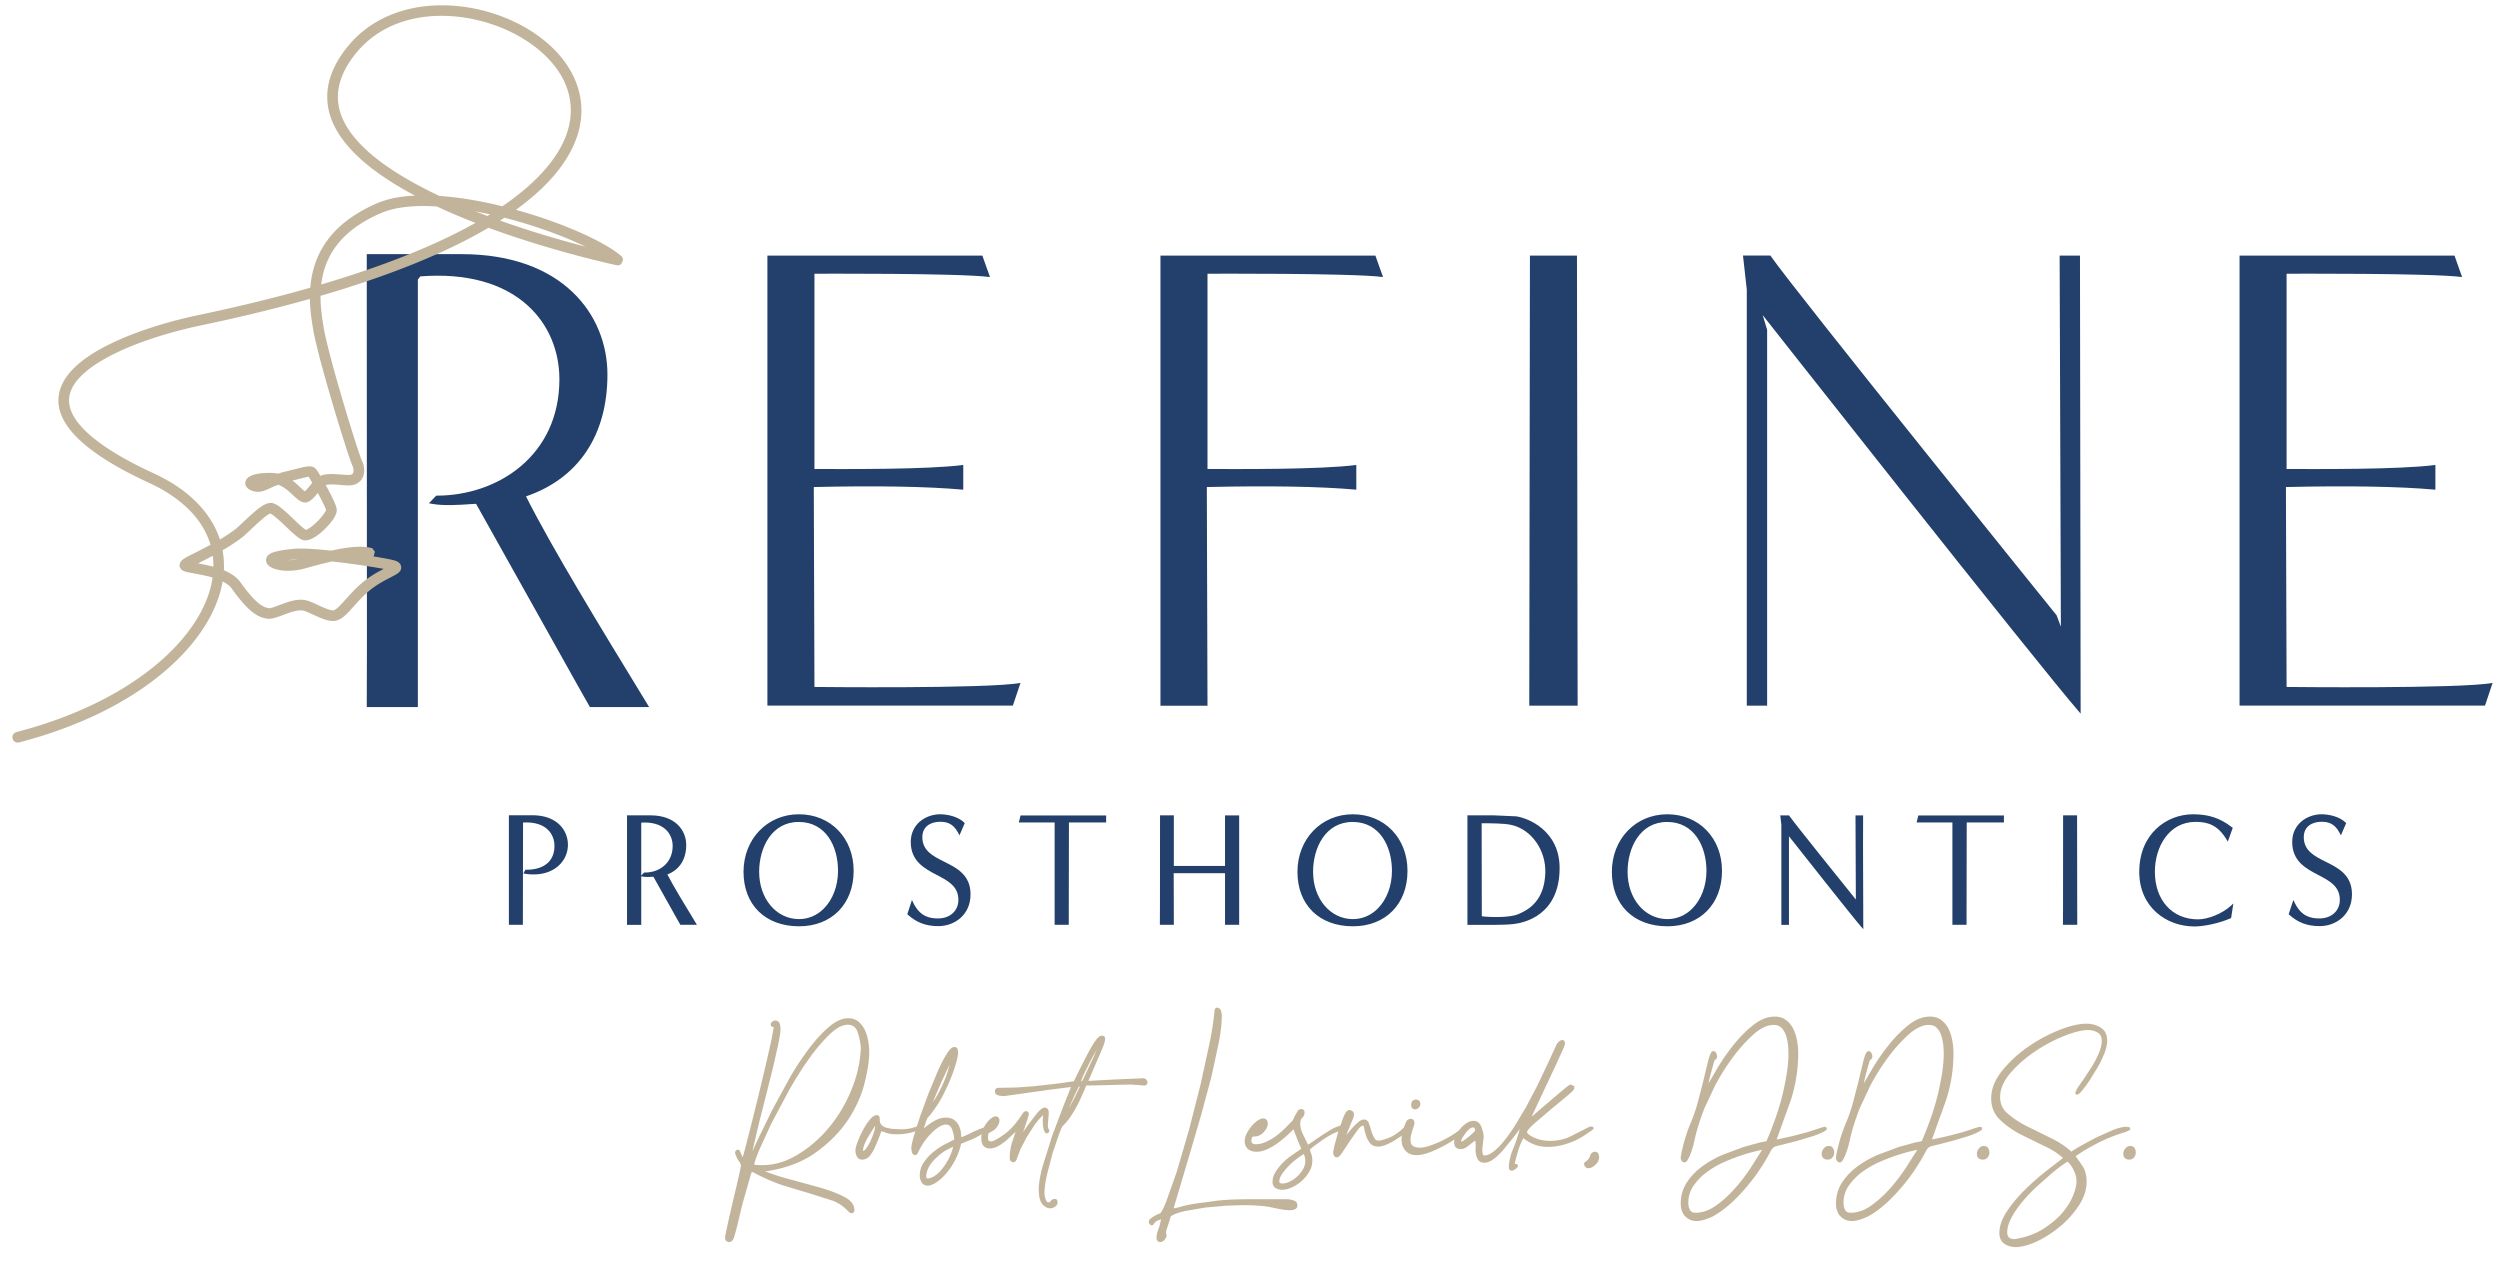 <svg xmlns="http://www.w3.org/2000/svg" width="299" height="151" fill="none" xmlns:v="https://vecta.io/nano"><g fill="#22406b"><path d="M91.782 84.394V30.573h25.709l.91 2.561c-3.649-.485-20.992-.396-20.992-.396v23.356c3.807 0 13.388.079 17.798-.484v2.956c-4.41-.395-10.57-.485-17.877-.316l.079 23.909s20.844.237 24.641-.485l-.91 2.719H91.782zm47.008 0V30.573h25.709l.91 2.561c-3.649-.485-20.992-.396-20.992-.396v23.356c3.807 0 13.388.079 17.798-.484v2.956c-4.41-.395-10.57-.485-17.878-.316l.08 26.154h-5.627v-.01zm44.111 0l.079-53.821h5.626l.079 53.821h-5.784zm63.58-9.433l-.148-44.388h2.432l.08 54.78c-5.478-6.318-38.03-47.67-38.03-47.67l.534 1.76v44.951h-2.432V34.647l-.455-4.084h3.273c3.114 4.479 34.232 43.023 34.232 43.023l.514 1.374zm21.369 9.433V30.573h25.708l.91 2.561c-3.649-.485-20.992-.396-20.992-.396v23.356c3.807 0 13.388.079 17.798-.484v2.956c-4.41-.395-10.57-.485-17.877-.316l.079 23.909s20.844.237 24.641-.485l-.91 2.719H267.85zm-197.208 0L57.026 60.079c-1.444.079-3.728.316-5.399 0l.613-.643c9.275 0 14.832-6.477 14.832-14.071 0-6.635-5.023-13.438-16.879-12.479l-.376.475v51.022h-5.785V30.564h11.183c11.787 0 17.265 7.119 17.265 14.239 0 7.357-3.5 12.4-9.809 14.476 3.273 6.477 9.354 16.394 14.674 25.116h-6.704z"/><path d="M77.633 84.562h-7.08l-1.454-2.571-12.162-21.734-.692.04c-1.444.099-3.233.218-4.647-.05l-.297-.059.87-.91h.069c7.288 0 14.664-4.776 14.664-13.912 0-3.441-1.325-6.566-3.738-8.781-2.976-2.739-7.436-3.955-12.894-3.53l-.297.376v51.131h-6.111v-.168l.02-7.109-.02-46.721v-.168h11.352c12.044 0 17.433 7.228 17.433 14.397 0 7.258-3.461 12.429-9.74 14.575 3.144 6.229 8.88 15.623 13.942 23.909l.781 1.285zm-6.892-.336h6.299l-.475-.781c-5.112-8.365-10.907-17.858-14.051-24.087l-.089-.168.188-.059c6.249-2.057 9.7-7.139 9.7-14.318 0-7.001-5.29-14.071-17.097-14.071H44.201c.119 6.852.05 33.629.01 46.553l-.02 6.941h5.448V33.313l.465-.583.069-.01c5.597-.445 10.165.801 13.22 3.619 2.482 2.284 3.846 5.488 3.846 9.028 0 3.856-1.414 7.416-3.985 10.007-2.729 2.759-6.516 4.222-10.936 4.242l-.346.366c1.325.188 2.937.079 4.262 0l.801-.05.109-.01.05.089 12.212 21.823 1.335 2.393zm-9.711 26.223V97.693h2.63c2.798 0 4.094 1.691 4.094 3.372 0 1.899-1.73 3.787-4.904 3.303l.089-.149c2.433 0 3.53-1.265 3.53-3.015 0-1.573-1.186-3.184-4.005-2.957l-.089.109-.02 12.093H61.03z"/><path d="M62.524 110.607h-1.661v-.169-1.69-11.075-.168h2.798c2.947 0 4.262 1.78 4.262 3.54a3.37 3.37 0 0 1-1.206 2.571c-.949.811-2.334 1.127-3.896.89l-.237-.04.257-.445h.099c2.136 0 3.372-1.038 3.372-2.848 0-.781-.297-1.483-.84-1.987-.672-.613-1.681-.88-2.907-.811l-.01.01-.01 5.992-.01 6.052v.178h-.01zm-1.325-.327h.999l.01-5.883.01-6.042v-.059l.168-.218.069-.01c1.365-.109 2.482.198 3.233.89.613.564.949 1.355.949 2.235 0 1.661-.91 2.739-2.531 3.075.949-.049 1.78-.346 2.393-.88.692-.593 1.088-1.433 1.088-2.323 0-1.602-1.216-3.214-3.926-3.214h-2.462v10.907 1.522zm20.26.169l-3.224-5.765c-.346.02-.88.079-1.276 0l.148-.148c2.195 0 3.51-1.533 3.51-3.342 0-1.572-1.187-3.184-4.005-2.957l-.089.109v12.093h-1.374V97.684h2.65c2.798 0 4.094 1.691 4.094 3.371 0 1.741-.831 2.937-2.324 3.432.771 1.532 2.215 3.886 3.481 5.952h-1.592v.01z"/><path d="M83.348 110.607H81.37l-.663-1.176-2.561-4.578-.079.009c-.346.02-.791.05-1.137-.009l-.237-.05v5.814h-1.701v-.168-1.691-11.074-.168h2.818c2.947 0 4.262 1.78 4.262 3.54 0 1.73-.801 2.966-2.254 3.53.761 1.473 2.086 3.638 3.253 5.557l.277.464zm-1.79-.326h1.197l-3.332-5.715-.089-.168.188-.06c1.444-.474 2.215-1.611 2.215-3.273 0-1.601-1.216-3.213-3.926-3.213h-2.482v10.906 1.523h1.038V98.287l.168-.218.069-.01c1.364-.109 2.482.198 3.233.89.613.564.949 1.355.949 2.235 0 1.414-.831 2.848-2.442 3.332l.04.079 2.611 4.668.564 1.018zm-4.865-11.875v6.308l.336-.356h.069c1.968 0 3.352-1.305 3.352-3.174 0-.781-.297-1.483-.84-1.987-.672-.613-1.661-.89-2.907-.811l-.01.02zm18.877 12.211c-3.609 0-6.477-2.215-6.477-6.348 0-3.58 2.561-6.714 6.457-6.714 3.876 0 6.378 3.016 6.378 6.595.009 4.113-2.769 6.467-6.358 6.467zm4.835-6.467c0-2.897-1.464-6.012-4.865-6.012-3.392 0-4.904 3.224-4.904 6.121 0 3.352 2.126 5.804 4.904 5.824 2.788.02 4.865-2.581 4.865-5.933z"/><path d="M95.57 110.785c-4.034 0-6.645-2.561-6.645-6.516 0-3.926 2.848-6.882 6.625-6.882 3.797 0 6.546 2.847 6.546 6.763 0 3.965-2.621 6.635-6.526 6.635zm-.02-13.072c-3.589 0-6.289 2.818-6.289 6.546 0 3.757 2.472 6.19 6.309 6.19 3.708 0 6.199-2.531 6.199-6.299 0-3.728-2.62-6.437-6.219-6.437zm.02 12.538h-.03c-2.887-.02-5.073-2.591-5.073-5.982 0-3.026 1.582-6.289 5.073-6.289 3.481 0 5.033 3.105 5.033 6.18 0 1.889-.653 3.619-1.8 4.746-.89.88-1.997 1.345-3.204 1.345zm-.04-11.945c-3.253 0-4.736 3.085-4.736 5.963 0 3.204 2.037 5.636 4.736 5.656h.03c1.117 0 2.146-.435 2.966-1.256 1.078-1.078 1.701-2.719 1.701-4.519.01-2.907-1.444-5.844-4.697-5.844zm13.576 9.77c.831 1.671 2.017 1.938 3.085 1.938 1.474 0 2.611-.95 2.611-2.393 0-3.619-5.696-2.65-5.696-6.922 0-2.086 1.8-3.144 3.352-3.144.969 0 2.126.346 2.739.93l-.454 1.038c-.683-1.285-1.583-1.404-2.344-1.404-1.117 0-2.254.583-2.254 1.988 0 3.639 5.764 2.561 5.764 6.823 0 2.313-1.75 3.658-3.698 3.658-1.493 0-2.561-.455-3.51-1.305l.405-1.206z"/><path d="M112.221 110.765c-1.463 0-2.581-.415-3.629-1.354l-.079-.07.554-1.7.178.366c.801 1.621 1.938 1.839 2.936 1.839 1.444 0 2.443-.91 2.443-2.225 0-1.632-1.256-2.284-2.581-2.976-1.454-.762-3.115-1.622-3.115-3.946 0-2.155 1.81-3.312 3.52-3.312.92 0 2.156.297 2.858.979l.079.079-.633 1.463-.158-.306c-.643-1.216-1.473-1.315-2.195-1.315-.959 0-2.086.475-2.086 1.829 0 1.641 1.275 2.274 2.62 2.946 1.473.732 3.144 1.563 3.144 3.886.01 2.502-1.938 3.817-3.856 3.817zm-3.322-1.532c.959.83 1.987 1.196 3.322 1.196 1.75 0 3.53-1.196 3.53-3.49 0-2.116-1.503-2.858-2.966-3.58-1.375-.682-2.809-1.394-2.809-3.243 0-1.493 1.217-2.156 2.423-2.156.811 0 1.651.158 2.324 1.197l.277-.633c-.564-.475-1.592-.811-2.542-.811-1.542 0-3.184 1.048-3.184 2.976 0 2.116 1.493 2.898 2.937 3.649 1.355.702 2.759 1.434 2.759 3.273 0 1.483-1.167 2.551-2.779 2.551-.969 0-2.165-.198-3.045-1.681l-.247.752zm17.393 1.216V98.198c.02 0-3.303 0-4.242 0l.128-.514h9.938v.514h-4.45l-.019 12.251h-1.355z"/><path d="M127.815 110.607h-1.681V98.366h-4.282l.208-.84h10.234v.84h-4.45l-.01 5.972-.01 6.111v.158h-.009zm-1.355-.326h1.018l.01-5.943.01-6.14v-.168h4.45v-.178h-9.631l-.04.178h4.193v12.251h-.01zm20.221.168v-6.16h-6.477l.02 6.16h-1.335l.02-12.756h1.315v6.052h6.457v-6.052h1.355v12.756h-1.355z"/><path d="M148.194 110.607h-1.681v-.919-5.251h-6.141l.01 2.373.01 3.629v.168h-1.671v-.168l.01-2.076.01-10.679v-.168h1.651v6.051h6.121v-1.879-3.994-.168h1.691v13.082h-.01zm-1.355-.326h1.019V97.852h-1.019v3.836 2.047.168h-6.783v-6.051h-.979l-.01 10.521-.01 1.908h.999l-.01-3.461-.01-2.541v-.168h6.803v.168 5.409.593zm14.971.336c-3.609 0-6.477-2.215-6.477-6.348 0-3.58 2.561-6.714 6.457-6.714 3.876 0 6.388 3.016 6.388 6.595 0 4.113-2.779 6.467-6.368 6.467zm4.835-6.467c0-2.897-1.463-6.012-4.865-6.012-3.392 0-4.904 3.224-4.904 6.121 0 3.352 2.126 5.804 4.904 5.824 2.789.02 4.865-2.581 4.865-5.933z"/><path d="M161.81 110.785c-4.035 0-6.635-2.561-6.635-6.516 0-3.926 2.848-6.882 6.615-6.882 3.797 0 6.546 2.847 6.546 6.763.01 3.965-2.62 6.635-6.526 6.635zm-.02-13.072c-3.579 0-6.289 2.818-6.289 6.546 0 3.757 2.472 6.19 6.309 6.19 3.708 0 6.2-2.531 6.2-6.299 0-3.728-2.611-6.437-6.22-6.437zm.02 12.538h-.03c-2.887-.02-5.072-2.591-5.072-5.982 0-3.026 1.582-6.289 5.072-6.289 3.481 0 5.033 3.105 5.033 6.18 0 1.889-.652 3.619-1.799 4.746-.89.88-1.998 1.345-3.204 1.345zm-.03-11.945c-3.253 0-4.736 3.085-4.736 5.963 0 3.204 2.037 5.636 4.736 5.656h.03c1.117 0 2.146-.435 2.966-1.256 1.078-1.078 1.701-2.719 1.701-4.519 0-2.907-1.454-5.844-4.697-5.844zm13.893 12.143V97.693h3.016l2.63.109c1.622.228 5.053 1.819 5.053 6.012 0 5.439-4.005 6.388-5.389 6.546-1.078.129-3.085.099-3.876.099h-1.434v-.01zm1.384-.742c.346.129 3.372.307 4.598-.227 1.137-.475 3.214-1.533 3.332-5.083.089-2.62-1.572-5.29-4.143-5.893-.988-.247-3.065-.208-3.807-.208l.02 11.41z"/><path d="M178.333 110.617h-.791-2.037v-.168-1.691-11.074-.168h3.184l2.65.119c1.444.208 5.191 1.711 5.191 6.18 0 5.656-4.242 6.566-5.537 6.704-.702.08-1.77.099-2.66.099zm-2.492-.336h1.711l3.401-.099c1.236-.138 5.241-.989 5.241-6.378 0-4.232-3.54-5.656-4.905-5.843-.721-.099-1.77-.109-2.61-.109h-2.848v10.906l.01 1.523zm3.055-.277c-.919 0-1.72-.079-1.898-.148l-.109-.04v-.108l-.01-5.706-.01-5.705v-.168h.435c.93 0 2.67-.01 3.58.218 2.531.593 4.371 3.204 4.272 6.062-.119 3.46-2.018 4.637-3.441 5.23-.653.277-1.81.366-2.819.366zm-1.671-.425c.613.109 3.244.237 4.361-.247 1.335-.554 3.125-1.671 3.233-4.934.089-2.7-1.631-5.172-4.014-5.725-.87-.218-2.65-.208-3.501-.208h-.098l.009 5.537.01 5.577zm22.199 1.038c-3.609 0-6.477-2.215-6.477-6.348 0-3.58 2.561-6.714 6.457-6.714 3.876 0 6.378 3.016 6.378 6.595.01 4.113-2.769 6.467-6.358 6.467zm4.835-6.467c0-2.897-1.463-6.012-4.865-6.012-3.391 0-4.904 3.224-4.904 6.121 0 3.352 2.126 5.804 4.904 5.824 2.789.02 4.865-2.581 4.865-5.933z"/><path d="M199.424 110.785c-4.034 0-6.645-2.561-6.645-6.516 0-3.926 2.848-6.882 6.625-6.882 3.797 0 6.546 2.847 6.546 6.763.01 3.965-2.62 6.635-6.526 6.635zm-.01-13.072c-3.589 0-6.289 2.818-6.289 6.546 0 3.757 2.472 6.19 6.309 6.19 3.708 0 6.2-2.531 6.2-6.299-.01-3.728-2.62-6.437-6.22-6.437zm.01 12.538h-.03c-2.887-.02-5.072-2.591-5.072-5.982 0-3.026 1.582-6.289 5.072-6.289 3.481 0 5.034 3.105 5.034 6.18 0 1.889-.653 3.619-1.8 4.746-.89.88-1.998 1.345-3.204 1.345zm-.03-11.945c-3.253 0-4.736 3.085-4.736 5.963 0 3.204 2.037 5.636 4.736 5.656h.03c1.117 0 2.146-.435 2.967-1.256 1.077-1.078 1.7-2.719 1.7-4.519 0-2.907-1.453-5.844-4.697-5.844zm22.723 9.899l-.039-10.521h.573l.02 12.983c-1.295-1.493-9.018-11.302-9.018-11.302l.129.415v10.659h-.574V98.643l-.109-.969h.772c.741 1.058 8.108 10.204 8.108 10.204l.138.327z"/><path d="M222.859 111.131l-.307-.346c-1.107-1.275-6.961-8.701-8.592-10.768v10.6h-.91v-1.612-10.343l-.129-1.137h1.048l.05.069c.662.959 6.833 8.612 7.94 9.987l-.04-9.888v-.168h.91v.168l-.01 3.549.03 9.434.01.454zm-9.483-.85h.247V99.81l-.247-.801v9.987 1.285zm0-11.539l.415.524 8.712 10.936c-.05-2.551-.04-5.953-.02-8.969l.01-3.381h-.237l.029 10.352v.871l-.435-1.108-8.049-10.115h-.504l.089.781c-.01.04-.01.069-.01.109zm20.291 11.707V98.198c.019 0-3.303 0-4.242 0l.128-.514h9.938v.514h-4.45l-.02 12.251h-1.354z"/><path d="M235.189 110.607h-1.681V98.366h-4.281l.207-.84h10.235v.84h-4.45l-.01 5.972-.01 6.111v.158h-.01zm-1.354-.326h1.018l.01-5.943.01-6.14v-.168h4.449v-.178h-9.64l-.04.178h4.193v12.251zm13.062.168l.02-12.756h1.334l.02 12.756h-1.374z"/><path d="M248.429 110.607h-1.7v-.168l.01-2.076.009-10.679v-.168h1.672v.168l.009 6.397.01 6.368v.158h-.01zm-1.374-.326h1.038l-.01-6.2-.01-6.229h-.998l-.01 10.521-.01 1.908zm19.638-.594c-1.177.515-2.996.95-4.252.95-3.135 0-6.418-2.146-6.418-6.368 0-3.58 2.383-6.714 6.279-6.714 1.77 0 3.135.415 4.539 1.513l-.435 1.216c-1.117-1.82-2.383-2.146-3.827-2.146-3.411 0-5.033 3.224-5.033 6.121 0 3.619 2.274 5.863 5.32 5.863 1.295 0 2.996-.721 4.005-1.631l-.178 1.196z"/><path d="M262.441 110.805c-3.273 0-6.586-2.245-6.586-6.536 0-4.519 3.244-6.882 6.438-6.882 1.868 0 3.253.465 4.647 1.552l.099.069-.593 1.652-.178-.297c-1.049-1.711-2.235-2.067-3.679-2.067-3.194 0-4.865 2.997-4.865 5.963 0 3.401 2.067 5.695 5.152 5.695 1.216 0 2.887-.682 3.886-1.582l.346-.316-.267 1.74-.089.04c-1.246.554-3.105.969-4.311.969zm-.148-13.092c-4.015 0-6.111 3.293-6.111 6.546 0 4.074 3.144 6.21 6.249 6.21 1.137 0 2.887-.386 4.104-.9l.098-.673c-1.077.821-2.59 1.395-3.767 1.395-3.283 0-5.488-2.423-5.488-6.022 0-3.125 1.79-6.289 5.201-6.289 1.474 0 2.69.336 3.778 1.938l.276-.781c-1.285-.999-2.59-1.424-4.34-1.424zm12.023 10.363c.831 1.671 2.018 1.938 3.085 1.938 1.474 0 2.611-.95 2.611-2.393 0-3.619-5.696-2.65-5.696-6.922 0-2.086 1.8-3.144 3.352-3.144.97 0 2.126.346 2.739.93l-.454 1.038c-.683-1.285-1.582-1.404-2.344-1.404-1.117 0-2.254.583-2.254 1.988 0 3.639 5.764 2.561 5.764 6.823 0 2.313-1.75 3.658-3.698 3.658-1.493 0-2.561-.455-3.51-1.305l.405-1.206z"/><path d="M277.431 110.765c-1.463 0-2.581-.415-3.629-1.354l-.079-.07.564-1.7.178.366c.801 1.621 1.938 1.839 2.936 1.839 1.444 0 2.443-.91 2.443-2.225 0-1.632-1.256-2.284-2.581-2.976-1.454-.762-3.115-1.622-3.115-3.946 0-2.155 1.81-3.312 3.52-3.312.92 0 2.156.297 2.858.979l.079.079-.633 1.463-.158-.306c-.643-1.216-1.473-1.315-2.195-1.315-.959 0-2.086.475-2.086 1.829 0 1.641 1.275 2.274 2.62 2.946 1.473.732 3.144 1.563 3.144 3.886 0 2.502-1.948 3.817-3.866 3.817zm-3.322-1.532c.959.83 1.987 1.196 3.322 1.196 1.75 0 3.53-1.196 3.53-3.49 0-2.116-1.503-2.858-2.966-3.58-1.375-.682-2.808-1.394-2.808-3.243 0-1.493 1.216-2.156 2.422-2.156.811 0 1.651.158 2.324 1.197l.277-.633c-.564-.475-1.582-.801-2.542-.801-1.542 0-3.184 1.048-3.184 2.976 0 2.116 1.494 2.897 2.937 3.649 1.355.702 2.759 1.434 2.759 3.273 0 1.483-1.167 2.551-2.779 2.551-.969 0-2.165-.198-3.045-1.681l-.247.742z"/></g><g fill="#c1b49a"><path d="M88.766 139.47c0-.247-.089-.484-.257-.682a2.21 2.21 0 0 1-.287-.534l-.148-.376c0-.099.04-.168.109-.207s.128.009.178.128l.198.455a.91.91 0 0 0 .346.415c.02-.049.138-.455.346-1.216l.722-2.818.9-3.629.89-3.688.672-2.986.267-1.523c0-.129-.059-.188-.178-.188l-.069.039c-.069 0-.109-.049-.109-.158 0-.079.049-.148.148-.207s.178-.099.257-.099a.41.41 0 0 1 .366.306 2.12 2.12 0 0 1 .069.574c0 .356-.089.929-.257 1.73l-.613 2.739-.811 3.273-.85 3.332-.692 2.907-.395 2.037 1.197-2.679 1.74-3.58 2.096-3.866c.751-1.295 1.523-2.462 2.314-3.5.801-1.039 1.582-1.889 2.353-2.551s1.504-.989 2.206-.989c.435 0 .791.118 1.087.366.287.237.524.543.702.909s.317.791.396 1.256c.089.475.128.93.128 1.384 0 .969-.187 2.186-.563 3.669s-1.048 2.947-2.008 4.39c-.969 1.444-2.284 2.749-3.945 3.896-1.661 1.157-3.797 1.879-6.407 2.185 1.157.485 2.393.89 3.688 1.217l3.599.988c1.098.327 2.017.683 2.749 1.068s1.108.861 1.108 1.444c0 .129-.06.188-.178.188-.07 0-.169-.059-.287-.188a4.83 4.83 0 0 0-1.918-1.295l-2.571-.821-3.224-.969c-1.187-.376-2.482-.949-3.906-1.711-.119.079-.198.168-.218.267s-.059.218-.109.346l-1.009 3.58-.583 2.432-.376 1.385c-.109.296-.237.435-.386.435-.237 0-.366-.119-.366-.346 0-.099.049-.386.148-.841l.346-1.602.455-1.938.455-1.918.346-1.523.139-.712zm1.295-.188c0 .099.059.168.178.188.119.03.435.04.939.04 1.424 0 2.838-.416 4.232-1.236 1.404-.821 2.66-1.899 3.777-3.234s2.037-2.847 2.749-4.548 1.108-3.421 1.177-5.172a7.24 7.24 0 0 0-.415-1.997c-.228-.623-.673-.93-1.325-.93-.673 0-1.424.386-2.245 1.157s-1.641 1.741-2.482 2.907c-.831 1.167-1.651 2.453-2.442 3.867l-2.116 3.975-1.483 3.253c-.356.929-.544 1.503-.544 1.73z"/><path d="M87.244 148.548c-.326 0-.524-.188-.524-.504 0-.079.02-.247.148-.87l.346-1.602.455-1.948.455-1.918.346-1.523.138-.702a.83.83 0 0 0-.218-.574c-.109-.148-.218-.336-.316-.573-.158-.376-.158-.406-.158-.445a.37.37 0 0 1 .198-.356c.069-.04.148-.04.208-.02.089.03.158.109.208.238l.198.454a.56.56 0 0 0 .109.178l.267-.959.722-2.818.9-3.629.88-3.688.672-2.986.267-1.484v-.009l-.089.019c-.129 0-.277-.079-.277-.316 0-.089.039-.227.218-.346.128-.079.237-.119.346-.119.277.04.455.188.524.425.049.198.079.396.079.613 0 .366-.089.95-.257 1.761l-.613 2.739-.821 3.273-.85 3.332-.682 2.907-.128.593.613-1.345 1.74-3.579 2.106-3.866a34.96 34.96 0 0 1 2.324-3.52c.801-1.049 1.602-1.909 2.373-2.571.801-.683 1.582-1.029 2.314-1.029.474 0 .87.139 1.196.396a2.93 2.93 0 0 1 .752.969c.188.376.326.821.415 1.295a7.86 7.86 0 0 1 .128 1.424c0 .969-.187 2.225-.563 3.708-.376 1.493-1.058 2.996-2.027 4.45-.979 1.453-2.314 2.778-3.985 3.945-1.543 1.068-3.51 1.79-5.854 2.136a28.64 28.64 0 0 0 3.075.979l3.609.989c1.098.336 2.036.692 2.778 1.077.791.416 1.197.95 1.197 1.592 0 .218-.129.356-.347.356-.128 0-.247-.079-.415-.247-.514-.563-1.137-.979-1.859-1.256l-2.551-.81-3.224-.969c-1.157-.366-2.442-.93-3.846-1.672-.04.04-.059.07-.069.109l-.119.366-1.009 3.56-.573 2.432-.386 1.404c-.059.119-.208.534-.544.534zm1.335-9.957c.02.04.04.069.069.099.188.227.287.494.287.791 0 .059-.02.208-.148.781l-.346 1.523-.455 1.928-.455 1.938-.346 1.592-.138.801c0 .119.03.178.198.178.049 0 .138-.089.227-.326.109-.287.227-.742.376-1.365l.583-2.442 1.019-3.59c.049-.128.079-.237.109-.336.03-.148.129-.267.287-.366l.079-.049.089.049.237.129.603-.069c2.571-.297 4.697-1.029 6.328-2.156 1.641-1.137 2.947-2.432 3.906-3.856.949-1.424 1.612-2.888 1.987-4.341.366-1.464.554-2.69.554-3.629a7.06 7.06 0 0 0-.128-1.355c-.079-.455-.208-.86-.386-1.216a2.63 2.63 0 0 0-.663-.86c-.257-.218-.583-.327-.978-.327-.653 0-1.365.317-2.097.95-.761.642-1.543 1.493-2.324 2.521-.791 1.029-1.562 2.205-2.304 3.481l-1.77 3.213 1.117-2.027 2.452-3.876c.841-1.176 1.681-2.165 2.502-2.937.85-.8 1.641-1.206 2.363-1.206s1.226.346 1.474 1.038c.237.633.375 1.325.425 2.047-.069 1.78-.475 3.54-1.187 5.251-.712 1.701-1.651 3.253-2.778 4.588-1.127 1.345-2.413 2.442-3.827 3.273-1.414.84-2.868 1.256-4.321 1.256-.702 0-.89-.02-.979-.04-.198-.04-.316-.168-.316-.356 0-.158.059-.524.574-1.79l.346-.83-1.108 2.501-.514 1.217.188-1.306.395-2.046.692-2.917.85-3.333.811-3.273.613-2.739c.168-.781.247-1.354.247-1.7 0-.188-.02-.366-.069-.524a.22.22 0 0 0-.218-.178s-.049.009-.138.069c-.01.01-.02.01-.03.02.198.009.316.148.316.355 0 .119-.03.416-.277 1.553l-.672 2.986-.89 3.698-.9 3.629-.722 2.818-.356 1.246-.089.178-.158-.118c-.079-.07-.158-.139-.218-.218zm1.819 1.404c1.266.653 2.432 1.157 3.481 1.493l3.214.969 2.581.821c.771.287 1.434.742 1.987 1.335.119.128.169.138.169.138.009-.544-.327-.969-1.009-1.325-.722-.375-1.641-.731-2.719-1.048l-3.589-.989c-1.305-.326-2.551-.741-3.718-1.226l-.395-.168zm-.168-.702s.01.01.05.02c.059.01.257.039.91.039 1.384 0 2.779-.405 4.143-1.216 1.374-.811 2.63-1.888 3.738-3.194 1.107-1.315 2.027-2.828 2.719-4.499.702-1.671 1.098-3.391 1.167-5.122-.05-.672-.188-1.325-.406-1.938-.207-.554-.583-.821-1.166-.821-.633 0-1.345.376-2.126 1.118-.801.761-1.632 1.73-2.462 2.887-.831 1.167-1.651 2.462-2.433 3.847l-2.116 3.965-1.483 3.243c-.455 1.127-.554 1.533-.554 1.671zm14.634-5.755c.099 0 .149.04.158.129l.02.247c0 .306.089.544.257.722s.386.306.653.385.554.129.87.149l.939.039c.673 0 1.246-.089 1.701-.267.218-.049.406-.128.574-.227.118 0 .158.029.109.099-.05.059-.099.108-.149.128-.969.356-1.859.534-2.679.534-.534 0-.94-.049-1.227-.148l-.791-.267-.395 1.048-.485 1.147c-.178.366-.375.672-.573.91-.208.237-.445.366-.702.366a.51.51 0 0 1-.505-.307 1.47 1.47 0 0 1-.148-.643c0-.207.089-.524.257-.969s.376-.89.613-1.354a7.46 7.46 0 0 1 .781-1.197c.258-.356.505-.524.722-.524zm-1.661 4.301c.168 0 .346-.128.544-.395s.366-.574.524-.91a8.67 8.67 0 0 0 .395-1.028c.109-.346.169-.593.169-.742 0-.049-.01-.118-.04-.188l-.069-.306-.455.682-.544.88a9.26 9.26 0 0 0-.475.93c-.128.316-.197.603-.197.86.049.138.099.217.148.217z"/><path d="M103.124 138.689c-.307 0-.534-.138-.653-.396a1.63 1.63 0 0 1-.158-.721c0-.228.089-.564.267-1.029a12.65 12.65 0 0 1 .623-1.374c.247-.465.514-.87.801-1.226.316-.386.593-.574.87-.574.178 0 .297.109.326.277l.02.277c0 .267.069.465.208.613.148.158.336.267.573.336.257.069.544.119.831.148l.929.04c.653 0 1.207-.089 1.642-.257.227-.059.395-.119.554-.218l.039-.019h.05c.049 0 .207 0 .276.128.02.04.05.129-.029.237-.06.089-.129.149-.198.178-.999.366-1.918.554-2.749.554-.554 0-.979-.049-1.285-.158l-.643-.218-.336.9-.495 1.157c-.188.376-.385.692-.603.949-.257.258-.544.396-.86.396zm1.74-4.984c-.109 0-.306.079-.613.455-.277.336-.524.732-.761 1.177-.238.455-.445.9-.603 1.335-.159.425-.248.731-.248.909 0 .208.04.396.129.574.069.148.178.208.356.208.217 0 .405-.099.573-.307a3.83 3.83 0 0 0 .554-.88c.178-.356.336-.742.485-1.127l.395-1.048.059-.149.129.04a.66.66 0 0 1-.148-.139c-.198-.207-.297-.484-.297-.84.01-.059 0-.129-.01-.208zm-1.661 4.302c-.188 0-.267-.228-.307-.346l-.009-.05c0-.267.069-.583.207-.919.139-.317.297-.643.485-.95l.544-.88.454-.692.228-.336.069.395c.02.119.04.208.069.287.03.099.04.178.04.247 0 .168-.059.426-.168.791-.109.346-.247.702-.406 1.049a4.96 4.96 0 0 1-.544.939c-.217.306-.435.465-.662.465zm.02-.426c.01.04.02.06.029.08.07-.02.198-.099.356-.327.188-.257.356-.553.515-.88.148-.336.286-.672.385-1.008.129-.406.158-.604.158-.693 0-.019 0-.039-.009-.089l-.238.366-.544.87a7.16 7.16 0 0 0-.464.91c-.119.297-.188.554-.188.771z"/><path d="M109.165 137.305c0-.228.099-.682.287-1.375l.742-2.343 1.018-2.759 1.108-2.66c.366-.811.702-1.473 1.028-1.997s.584-.781.781-.781c.149 0 .228.059.247.168.02.118.04.237.04.366 0 .207-.069.553-.198 1.068-.128.504-.336 1.097-.593 1.769-.267.673-.593 1.385-.979 2.136a13.36 13.36 0 0 1-1.374 2.146c-.149.208-.248.326-.307.386-.059.049-.119.128-.178.227s-.128.287-.217.554l-.455 1.354c.069-.079.207-.207.395-.385a8.24 8.24 0 0 1 .702-.574c.277-.207.584-.385.9-.534a2.38 2.38 0 0 1 .999-.227c.405 0 .732.099.959.287s.395.415.504.682.178.534.198.801l.04.623a9.78 9.78 0 0 0 1.443-.613c.435-.228.979-.455 1.632-.682.049-.02.089-.02.109.019s.009.079-.04.129a10.02 10.02 0 0 1-1.77 1.008l-1.374.554c-.169.762-.426 1.454-.762 2.077s-.702 1.147-1.088 1.582-.761.761-1.127.989-.652.346-.87.346c-.267 0-.465-.099-.593-.307-.139-.208-.198-.445-.198-.722a2.59 2.59 0 0 1 .415-1.443c.277-.426.623-.821 1.048-1.177s.871-.663 1.355-.93l1.305-.662c0-.386-.089-.821-.257-1.315s-.484-.742-.939-.742c-.485 0-1.068.336-1.76 1.009s-1.256 1.493-1.721 2.452c-.049.129-.108.188-.178.188-.118 0-.197-.089-.237-.267l-.04-.425zm1.85 3.807c.168 0 .395-.079.692-.228.286-.148.593-.395.9-.741.316-.346.622-.781.919-1.315s.534-1.177.702-1.939c-.722.277-1.315.594-1.77.95s-.83.702-1.107 1.048-.475.672-.574.989a2.57 2.57 0 0 0-.158.82c0 .277.129.416.396.416zm.148-8.445c.583-.682 1.127-1.572 1.651-2.66.514-1.087.91-2.343 1.177-3.767-.148.227-.356.623-.633 1.177l-.87 1.849-.831 1.938c-.267.613-.425 1.107-.494 1.463z"/><path d="M110.975 141.804a.83.83 0 0 1-.742-.386 1.47 1.47 0 0 1-.227-.81 2.75 2.75 0 0 1 .445-1.533c.287-.445.653-.85 1.078-1.216.425-.356.89-.683 1.384-.95l1.216-.623c-.01-.336-.099-.721-.237-1.156-.148-.426-.396-.633-.781-.633-.435 0-.989.326-1.642.959-.672.652-1.236 1.463-1.681 2.403-.069.188-.187.286-.336.286-.099 0-.326-.039-.395-.395-.04-.188-.06-.336-.06-.455 0-.247.099-.712.297-1.414l.742-2.343 1.018-2.769 1.108-2.67c.375-.83.712-1.493 1.048-2.017.366-.593.652-.86.919-.86.317 0 .396.207.416.306.029.119.039.257.039.396 0 .217-.069.583-.207 1.107-.139.514-.337 1.118-.604 1.79-.267.682-.603 1.404-.979 2.146-.385.751-.85 1.483-1.394 2.175-.198.287-.287.366-.336.405a1.01 1.01 0 0 0-.148.188c-.05.089-.119.267-.198.515l-.237.721a7.93 7.93 0 0 1 .632-.504c.287-.208.594-.395.93-.554.346-.158.702-.247 1.068-.247.445 0 .801.109 1.068.326.247.208.435.455.553.752.119.287.188.564.208.85l.03.416a10.84 10.84 0 0 0 1.206-.524c.435-.228.989-.465 1.651-.693.119-.069.248-.01.307.089.02.04.089.178-.059.337-.663.464-1.266.8-1.83 1.048l-1.295.524c-.168.741-.425 1.424-.751 2.027-.337.623-.712 1.167-1.108 1.612a5.77 5.77 0 0 1-1.157 1.018c-.385.237-.702.356-.959.356zm2.136-7.634c.366 0 .86.149 1.097.851.178.504.267.969.267 1.364v.109l-.098.04-1.296.662c-.474.257-.919.564-1.325.92-.405.346-.751.722-1.018 1.137-.257.405-.396.86-.396 1.355 0 .247.06.454.168.632.099.159.247.228.455.228.129 0 .366-.06.781-.317.346-.217.712-.543 1.088-.959.376-.425.732-.949 1.058-1.552s.574-1.286.742-2.027l.019-.089.089-.03 1.365-.544a8.2 8.2 0 0 0 1.117-.593 8.86 8.86 0 0 0-.9.415 10.75 10.75 0 0 1-1.473.623l-.217.069v-.227a5.41 5.41 0 0 0-.04-.613c-.02-.247-.089-.504-.188-.752-.099-.237-.247-.445-.455-.622-.197-.169-.484-.248-.85-.248-.307 0-.623.07-.93.218a5.11 5.11 0 0 0-.88.514c-.276.198-.504.386-.692.564l-.385.375-.534.574.247-.742.455-1.344c.089-.287.168-.475.237-.584.069-.119.139-.208.218-.267.019-.02.089-.089.257-.326l-.248.296.129-.642c.069-.366.237-.87.494-1.493l.841-1.948.87-1.849.643-1.197.356-.573c-.01-.01-.03-.01-.069-.01-.03 0-.218.029-.633.702-.317.504-.663 1.167-1.019 1.977l-1.097 2.66-1.009 2.749-.742 2.334c-.237.83-.286 1.176-.286 1.325 0 .089.02.217.049.385.01.05.03.119.059.129 0-.01.02-.03.04-.079.465-.989 1.058-1.829 1.76-2.512.742-.722 1.345-1.068 1.879-1.068zm.455-6.822l-.07.138-.87 1.839-.83 1.938-.218.564a13.94 13.94 0 0 0 1.068-1.899 13.2 13.2 0 0 0 .92-2.58zm.672-1.592l-.099.514-.385 1.651.296-.959c.129-.494.198-.841.198-1.028 0-.07 0-.129-.01-.178zm-3.223 15.524c-.356 0-.564-.218-.564-.583 0-.248.059-.544.168-.871.109-.336.316-.682.603-1.038a7.5 7.5 0 0 1 1.127-1.078c.465-.366 1.078-.692 1.81-.979l.287-.108-.069.306c-.169.771-.416 1.444-.722 1.988-.307.534-.623.988-.94 1.344-.326.356-.642.623-.949.782s-.554.237-.751.237zm2.986-4.123c-.574.247-1.058.514-1.434.81-.445.347-.811.693-1.078 1.019s-.445.643-.554.939c-.098.297-.158.554-.158.762 0 .217.079.257.228.257.099 0 .277-.04.613-.208.267-.138.563-.376.86-.702.307-.336.613-.771.9-1.285.257-.445.465-.979.623-1.592z"/><path d="M121.832 134.714l-.741.761-.871.801c-.306.257-.613.465-.919.643-.317.178-.613.267-.9.267-.583 0-.87-.346-.87-1.028 0-.356.059-.683.178-.989s.267-.564.435-.781a2.74 2.74 0 0 1 .504-.514c.168-.129.297-.188.396-.188.217 0 .326.118.326.346 0 .178-.089.395-.267.662s-.514.505-.999.702a1.37 1.37 0 0 0-.089.396l-.019.326c0 .386.178.574.543.574.267 0 .782-.267 1.553-.801s1.503-1.335 2.205-2.393c.168-.277.297-.415.395-.415.119 0 .178.059.178.187 0 .02-.049.218-.158.574l-.376 1.137-.543 1.632c0-.05.138-.277.415-.683l.939-1.354 1.029-1.335c.336-.396.593-.594.761-.594.049 0 .119.03.198.08.089.049.128.178.128.385 0 .178-.019.435-.059.762s-.049.563-.049.682c0 .306.039.504.128.593s.069.168-.059.247c-.05.03-.089.01-.129-.059-.039-.059-.069-.119-.089-.168a2.51 2.51 0 0 1-.109-.514l-.039-.475c0-.128.01-.336.039-.623l.04-.474c-.148.049-.346.207-.593.474-.257.267-.524.603-.811 1.009l-.85 1.335-.742 1.404c-.267.583-.425.979-.475 1.196s-.148.326-.286.326c-.169 0-.258-.118-.258-.346 0-.662.099-1.295.307-1.918l.603-1.849zm-2.858-.534c-.098 0-.237.129-.435.386s-.316.445-.365.573c.049 0 .128-.049.237-.158.109-.099.208-.208.306-.326a1.73 1.73 0 0 0 .238-.327c.059-.089.069-.148.019-.148z"/><path d="M121.18 138.996c-.099 0-.416-.04-.416-.514 0-.673.109-1.335.317-1.968l.385-1.167-.247.247-.88.811c-.306.257-.623.485-.949.663-.336.188-.673.286-.989.286-.475 0-1.038-.207-1.038-1.196 0-.376.069-.732.197-1.048.119-.317.277-.593.455-.821a3.14 3.14 0 0 1 .534-.544c.208-.148.366-.227.495-.227.306 0 .494.188.494.504 0 .218-.099.465-.297.762-.197.286-.524.524-.998.731a1.33 1.33 0 0 0-.06.287l-.019.307c0 .286.108.405.375.405.129 0 .495-.099 1.464-.771.751-.514 1.473-1.306 2.165-2.354.208-.346.366-.494.534-.494.218 0 .346.138.346.356 0 .03 0 .069-.168.623l-.385 1.147-.139.385.653-.939 1.038-1.345c.386-.445.663-.652.89-.652.079 0 .168.029.287.099.138.079.207.257.207.524 0 .188-.019.445-.059.781l-.049.662c0 .376.069.465.079.475.089.099.108.198.099.257-.01.099-.07.178-.178.247-.119.06-.267.05-.356-.118l-.099-.178c-.06-.188-.099-.366-.119-.564l-.039-.494c0-.129.009-.346.039-.643l.01-.089v-.059l-.287.276c-.247.257-.514.594-.801.989l-.84 1.315-.742 1.395-.455 1.166c-.089.426-.316.485-.454.485zm1.028-4.915l-.218.693-.593 1.849a6 6 0 0 0-.297 1.869c0 .178.05.178.089.178.02 0 .08 0 .129-.198.04-.178.148-.465.326-.87v-.979c0-.02 0-.05.03-.109l.524-1.582.376-1.137.158-.544s-.079.02-.267.336l-.811 1.108c.03-.03.059-.06.079-.089l.475-.525zm-.237 2.552c-.01.009-.01.029-.01.039l-.208.663c.02-.03.03-.07.049-.099l.752-1.424.247-.415-.435.632c-.297.406-.376.554-.395.604zm-2.927-2.779c-.02 0-.109.01-.297.158-.158.119-.316.277-.475.485a3.3 3.3 0 0 0-.415.741c-.109.287-.168.594-.168.93 0 .761.376.86.702.86.257 0 .534-.079.821-.247.306-.168.603-.386.9-.633l.464-.415c-.128.109-.267.207-.395.296-1.078.742-1.454.831-1.651.831-.455 0-.712-.267-.712-.742 0-.079.009-.187.019-.336a1.65 1.65 0 0 1 .099-.445l.01-.039h-.03l.089-.228c.06-.148.178-.346.386-.613.237-.316.406-.445.564-.445h.099l.079.099c.019.03.019.059.029.099a.8.8 0 0 0 .03-.178c.01-.148-.04-.178-.148-.178zm6.061-.623c0 .069-.01.148-.02.257l-.01.089-.019.238.049-.584zm-.158-.405c-.03 0-.188.019-.593.494.217-.217.395-.346.543-.395l.149-.05c-.069-.039-.099-.049-.099-.049zm-5.537-2.561l2.076-.04 2.116-.148 2.245-.247 1.335-.168.781-.119.563-.079.9-1.829.9-1.751a13.98 13.98 0 0 1 .811-1.334c.257-.356.465-.534.633-.534.148 0 .217.079.217.227 0 .227-.158.702-.474 1.424l-1.632 3.748h.326c.02 0 .376-.02 1.048-.06l2.225-.118 3.234-.139c.118 0 .217.079.286.228s.02.257-.148.306c-.119 0-.366-.02-.722-.059l-.9-.06-.899.02-1.523.04-1.681.039-1.355.02c-.02.079-.118.307-.267.702l-.613 1.355-.87 1.542c-.326.524-.682.959-1.068 1.315-.069.08-.227.426-.474 1.049l-.742 2.185-.692 2.62c-.208.91-.307 1.691-.307 2.324 0 .208.06.455.158.761.109.307.258.455.455.455s.336-.069.416-.208c.089-.138.207-.207.375-.207.099 0 .149.079.149.227.019.129-.04.257-.198.386a.81.81 0 0 1-.524.188c-.267 0-.524-.129-.781-.396s-.396-.771-.416-1.503.129-1.701.455-2.887l1.157-3.669 1.335-3.559.999-2.512-2.789.346-2.679.386-2.749.376c-.406 0-.673-.04-.801-.109-.119-.05-.178-.158-.178-.307.029-.148.118-.227.287-.227zm9.987-.455c-.05-.02-.129-.04-.238-.04h-.237l-.455.93-.524 1.147-.455 1.137-.306.93.781-1.256.692-1.296.504-1.067.238-.485zm.148-.346l1.157-2.472c.405-.811.751-1.661 1.008-2.551-.168.178-.395.504-.672.969l-.831 1.503-.741 1.523c-.218.484-.346.82-.396 1.028h.475 0z"/><path d="M125.599 144.513c-.316 0-.613-.148-.899-.455-.287-.296-.435-.83-.465-1.612-.02-.751.128-1.74.455-2.936l1.157-3.689 1.344-3.559.9-2.255-2.511.317-2.67.375-2.749.386c-.623 0-.811-.079-.91-.138-.158-.07-.257-.228-.257-.445 0-.248.158-.396.416-.396l2.076-.039 2.106-.149 2.245-.247 1.335-.168.781-.119.474-.059.861-1.75.909-1.76c.287-.534.564-.989.821-1.345.297-.415.534-.603.771-.603.08 0 .149.019.208.049l.079-.089-.029.119c.089.069.128.178.128.316 0 .158-.049.495-.484 1.493l-1.444 3.333-.079.187h.069c.03 0 .386-.019 1.038-.059l2.225-.119 3.243-.138c.139 0 .317.059.445.326a.38.38 0 0 1 .02.327c-.039.099-.138.168-.267.207l-.049.01c-.129 0-.356-.02-.742-.059l-.89-.059-.9.019-1.522.04-1.681.039-1.246.02-.238.603-.623 1.365c-.257.514-.553 1.038-.88 1.552-.336.534-.702.979-1.097 1.345-.01.02-.109.158-.425.989l-.742 2.175-.682 2.611c-.198.9-.307 1.661-.307 2.284 0 .178.05.415.158.702.08.227.178.346.297.346.178 0 .237-.069.277-.128a.59.59 0 0 1 .524-.287c.069 0 .307.029.307.395.029.159-.05.346-.258.514a1.01 1.01 0 0 1-.623.218zm-.247-.386c.238.089.465.05.663-.108.109-.089.148-.159.138-.218 0-.089-.01-.119-.01-.119a.33.33 0 0 0-.207.149c-.079.148-.267.306-.584.296zm3.244-14.505l-.099.247-.999 2.511-1.335 3.55-1.157 3.659c-.316 1.167-.474 2.126-.445 2.838.02.504.089.89.208 1.147 0-.01-.01-.01-.01-.02-.119-.326-.168-.593-.168-.821 0-.643.109-1.434.316-2.363l.692-2.64.752-2.195c.326-.851.435-1.029.504-1.098l.02-.02.158-.553c.069-.258.178-.574.307-.94l.455-1.147.524-1.147.455-.929.049-.099h.049l.04-.178c.049-.218.188-.564.405-1.058l.752-1.533.84-1.513c.277-.474.515-.811.693-.998l.098-.109c-.079.049-.207.158-.405.425-.247.346-.524.791-.801 1.315l-.9 1.74-.9 1.83-.039.079-.059.02zm.909.316c-.019.049-.079.158-.197.425l-.515 1.078-.692 1.295-.514.87a4.96 4.96 0 0 0 .307-.444l.86-1.523.613-1.335.138-.366zm-.474 0l-.406.84-.524 1.138-.267.642.673-1.255.504-1.058.138-.297h-.118v-.01zm-5.083.267l-.316.03-2.126.158-2.087.039c-.089 0-.089.01-.089.06 0 .118.05.138.08.148.069.04.217.099.731.099l2.729-.376 1.078-.158zm5.458-.574c.03.01.05.02.07.03l.118.059c.01-.039.03-.069.03-.089h-.218 0zm5.854-.257c.247 0 .544.02.92.06l.682.059.04-.02s0-.02-.02-.049c-.06-.129-.119-.129-.139-.129l-2.946.119.553-.02.91-.02zm-5.962-.069h.138l1.117-2.383c.228-.445.426-.91.613-1.384l-.8 1.453-.742 1.513c-.158.336-.267.603-.326.801zm9.472 15.99c.188-.05.485-.554.871-1.503l1.285-3.649 1.444-4.944 1.374-5.399 1.108-5.043.573-3.807c.02-.207.089-.286.198-.247s.178.079.198.129a1.56 1.56 0 0 1 .148.682c0 .811-.119 1.839-.346 3.085l-.87 4.034-1.197 4.47-1.305 4.469-1.196 4.035-.92 3.085c.267 0 .613-.06 1.048-.188s1.019-.247 1.75-.376l2.71-.366c1.078-.118 2.373-.168 3.886-.168h2.709 1.414c.316 0 .524.01.633.04l.415.118c.188.05.287.208.287.455 0 .257-.257.386-.761.386-.416 0-1.068-.099-1.968-.307s-2.116-.306-3.639-.306l-1.938.059-2.571.227-2.512.436c-.8.178-1.374.405-1.74.682-.069.306-.188.682-.346 1.137s-.237.751-.237.88c0 .099.01.168.039.208.02.039.04.079.04.128 0 .129-.069.267-.198.415-.128.159-.267.228-.415.228-.198 0-.287-.129-.287-.386.02-.306.099-.633.237-.989.129-.355.257-.84.376-1.443l-.702.267a1.04 1.04 0 0 0-.524.455c-.049.099-.109.118-.178.059a.32.32 0 0 1-.109-.247c0-.099.149-.247.455-.435.317-.198.564-.317.761-.366z"/><path d="M138.77 148.548c-.138 0-.454-.05-.454-.544.019-.326.108-.672.247-1.048.109-.287.207-.663.306-1.127l-.425.158c-.168.059-.316.198-.445.385-.039.089-.109.149-.198.169-.059.009-.138.009-.237-.07-.109-.099-.168-.227-.168-.375 0-.169.158-.346.534-.574.306-.198.573-.326.791-.386.039-.009.247-.148.751-1.404l1.286-3.638 1.444-4.945 1.374-5.398 1.098-5.033c.316-1.563.504-2.838.573-3.788.02-.128.05-.296.178-.375.069-.05.158-.05.247-.02.149.049.247.128.297.217a1.75 1.75 0 0 1 .158.762c0 .821-.119 1.869-.346 3.115l-.87 4.044-1.197 4.479-1.305 4.47-1.196 4.034-.851 2.857c.218-.019.475-.079.772-.168.445-.128 1.018-.257 1.77-.385l2.729-.366c1.078-.119 2.393-.168 3.906-.168h4.123c.326 0 .544.01.672.039l.425.119c.149.04.406.178.406.613 0 .247-.158.544-.93.544-.425 0-1.087-.099-2.007-.307-.89-.197-2.096-.296-3.599-.296l-1.928.059-2.551.227-2.502.436c-.732.168-1.286.375-1.632.623-.069.296-.188.672-.336 1.097-.198.574-.227.761-.227.821 0 .099.01.128.01.128.039.06.059.129.059.218 0 .168-.079.346-.237.524-.139.178-.327.277-.515.277zm.544-3.253l-.059.296c-.129.623-.247 1.108-.386 1.474-.128.336-.207.662-.227.939 0 .198.069.198.118.198.099 0 .188-.06.287-.168.109-.119.158-.228.158-.307 0-.03-.009-.039-.009-.039-.04-.07-.06-.169-.06-.297 0-.089.02-.297.247-.93.159-.445.267-.83.337-1.127l.01-.059.049-.04a3.34 3.34 0 0 1 .821-.435c-.178.03-.327.05-.465.05h-.218l.06-.218.919-3.085 1.197-4.034 1.305-4.47 1.196-4.459.871-4.025c.227-1.226.336-2.254.336-3.055 0-.227-.04-.425-.129-.613 0 0 .03.01-.069-.03-.01.02-.01.05-.02.099-.069.949-.267 2.235-.583 3.817l-1.108 5.043-1.374 5.409-1.444 4.954-1.285 3.668c-.534 1.325-.801 1.552-.979 1.602-.138.039-.307.109-.494.217.009 0 .009 0 .019-.009l.702-.267.277-.099zm-1.345.593c-.207.148-.237.217-.237.217a.09.09 0 0 0 .01.05l.227-.267zm10.68-2.086c1.522 0 2.758.108 3.668.306.89.198 1.543.297 1.938.297.267 0 .593-.04.593-.218 0-.247-.108-.277-.168-.296l-.415-.109c-.049-.01-.208-.03-.593-.03h-4.124l-3.836.168.989-.059 1.948-.059zm.395-7.298c0-.276.079-.573.237-.88s.347-.583.564-.84a3.22 3.22 0 0 1 .672-.613c.228-.148.416-.228.564-.228.267 0 .396.149.396.455 0 .277-.149.574-.435.89a1.41 1.41 0 0 1-1.088.475c-.188 0-.317.079-.366.227a1.36 1.36 0 0 0-.069.416c0 .405.227.613.692.613.415 0 .821-.089 1.226-.267a6.65 6.65 0 0 0 1.197-.683c.385-.277.751-.593 1.107-.929l.959-.969c.069-.079.129-.168.158-.267l.129-.307.376-.642c.059-.08.148-.119.267-.119.148 0 .217.079.217.227 0 .208-.089.386-.257.554s-.257.435-.257.821c0 .435.129.91.395 1.443l.614 1.256c.217-.099.484-.267.8-.494l1.009-.702 1.108-.682c.375-.218.721-.366 1.028-.436.188-.049.297-.029.306.06s-.079.158-.267.207a4.68 4.68 0 0 0-1.117.435c-.415.218-.811.455-1.196.722l-.999.722-.524.435c0 .129.049.317.148.574s.149.534.149.84c0 .435-.119.841-.347 1.236a4.32 4.32 0 0 1-.85 1.048 4.39 4.39 0 0 1-1.117.742c-.416.188-.781.287-1.118.287-.267 0-.494-.06-.692-.168-.198-.119-.287-.307-.287-.594 0-.375.099-.741.307-1.087s.455-.673.761-.989.633-.613.999-.88l.979-.663c.267-.178.395-.306.395-.385 0-.02-.049-.139-.148-.346l-.306-.722-.327-.86-.237-.703-.761.742a16.05 16.05 0 0 1-1.118.949c-.415.317-.84.594-1.305.821-.455.227-.9.346-1.335.346-.366 0-.652-.099-.89-.287-.227-.168-.346-.445-.346-.801zm1.048-1.255c.406-.149.663-.376.762-.683-.317.129-.574.356-.762.683zm2.749 6.051c0 .277.178.415.544.415.287 0 .603-.079.939-.247a4.29 4.29 0 0 0 .94-.642 3.78 3.78 0 0 0 .722-.91c.197-.346.286-.692.286-1.048a2.01 2.01 0 0 0-.286-1.068c-.267.148-.574.366-.94.623-.366.267-.702.563-1.028.89a6.45 6.45 0 0 0-.831 1.008c-.227.356-.346.673-.346.979z"/><path d="M153.345 142.298c-.296 0-.553-.069-.771-.198-.247-.148-.376-.395-.376-.731a2.18 2.18 0 0 1 .337-1.167c.207-.346.474-.692.781-1.019s.652-.622 1.018-.899l.989-.673c.208-.138.277-.217.307-.247-.01-.039-.05-.119-.119-.267l-.316-.732-.327-.86-.158-.445-.564.544c-.336.316-.721.643-1.137.959a7.54 7.54 0 0 1-1.335.831c-.899.445-1.859.494-2.402.039-.267-.217-.406-.544-.406-.949 0-.306.089-.623.257-.949a4.41 4.41 0 0 1 .584-.87c.227-.267.464-.475.702-.643.257-.168.474-.257.652-.257.356 0 .564.227.564.623 0 .316-.158.652-.475 1.008a1.56 1.56 0 0 1-1.206.534c-.168 0-.188.07-.208.109-.039.129-.069.257-.069.366 0 .217.059.445.524.445.386 0 .771-.089 1.167-.257.405-.178.791-.396 1.167-.663.376-.277.741-.583 1.087-.919l.96-.969a.58.58 0 0 0 .128-.208c.04-.109.079-.218.139-.326l.395-.683a.49.49 0 0 1 .406-.178c.237 0 .385.149.385.396s-.099.475-.306.672c-.139.129-.208.366-.208.702 0 .406.129.871.386 1.375l.543 1.107c.178-.099.376-.227.623-.405l1.019-.702 1.107-.692c.386-.218.742-.376 1.078-.455.178-.05.307-.04.396.02a.24.24 0 0 1 .108.178c.02.128-.039.296-.395.395-.326.069-.692.218-1.088.425-.405.208-.801.455-1.176.712l-.989.722-.455.376c.01.089.039.227.128.445.109.267.159.573.159.9a2.55 2.55 0 0 1-.366 1.315c-.238.405-.534.771-.88 1.087s-.742.574-1.167.772c-.435.207-.831.306-1.197.306zm1.533-7.871l.079.287.228.692.326.851.307.712c.158.336.158.375.158.415 0 .148-.129.296-.475.524l-.969.662c-.356.258-.682.544-.969.861-.297.306-.544.633-.742.959-.187.316-.286.652-.286.999 0 .286.118.395.207.444.386.228.979.188 1.652-.118.395-.178.751-.425 1.077-.712.327-.297.604-.633.821-1.009.218-.366.317-.751.317-1.147 0-.286-.05-.544-.139-.781-.109-.277-.158-.475-.158-.633l.01-.079-.069.03-.07-.148-.613-1.256c-.277-.554-.415-1.068-.415-1.523 0-.425.099-.742.307-.939.138-.129.207-.277.207-.435 0-.04-.01-.06-.01-.06s-.01-.01-.039-.01c-.099 0-.129.04-.139.05-.029.039-.118.168-.366.623l-.118.286a.94.94 0 0 1-.198.327l-.959.979c-.346.346-.732.662-1.117.949s-.801.514-1.227.702c-.435.188-.87.277-1.295.277-.554 0-.85-.277-.85-.771a1.68 1.68 0 0 1 .079-.475c.039-.129.158-.346.524-.346a1.23 1.23 0 0 0 .959-.425c.257-.287.396-.544.396-.781 0-.267-.109-.287-.228-.287-.079 0-.217.039-.465.198-.217.138-.425.336-.632.573s-.386.514-.544.801a1.68 1.68 0 0 0-.218.801c0 .306.089.534.287.692.198.168.455.247.781.247.405 0 .831-.108 1.266-.326.445-.218.87-.485 1.275-.801l1.108-.939.751-.732.188-.208zm-1.493 7.456c-.613 0-.712-.366-.712-.583 0-.337.129-.693.366-1.058.237-.356.524-.703.85-1.029.337-.336.692-.643 1.048-.91l.96-.642.138-.079.089.138c.208.326.316.722.316 1.157 0 .386-.108.761-.316 1.127-.198.356-.455.673-.751.949s-.633.505-.979.673c-.356.168-.693.257-1.009.257zm2.541-3.856c-.227.138-.484.316-.781.534a8.25 8.25 0 0 0-1.008.88 7.12 7.12 0 0 0-.811.978c-.208.317-.317.614-.317.881 0 .098 0 .247.376.247.267 0 .554-.079.87-.228.326-.158.623-.366.9-.623a3.61 3.61 0 0 0 .692-.87c.178-.316.267-.643.267-.969 0-.306-.059-.583-.188-.83zm-6.209-2.463l.237-.405c.207-.356.494-.613.84-.751l.327-.129-.109.336c-.109.356-.396.623-.86.791l-.435.158z"/><path d="M163.115 134.072c.237 0 .405.128.484.395l.267.86c.099.307.218.594.366.861s.386.395.722.395c.218 0 .623-.118 1.216-.346s1.197-.633 1.83-1.216c.049-.03.128-.089.257-.188.118-.099.197-.148.217-.148.119 0 .168.029.129.099-.04.059-.079.118-.129.168-.198.207-.445.415-.761.642l-.979.643a6.45 6.45 0 0 1-1.019.514c-.336.139-.613.208-.83.208-.415 0-.712-.138-.91-.396a3.18 3.18 0 0 1-.435-.86 6.73 6.73 0 0 1-.217-.86c-.05-.267-.149-.396-.287-.396-.218 0-.475.198-.781.594l-.92 1.315-.87 1.315c-.267.395-.455.593-.583.593-.149 0-.238-.109-.287-.346 0-.148.069-.494.198-1.028l.474-1.691c.178-.593.376-1.117.584-1.582.207-.455.375-.682.524-.682a.47.47 0 0 1 .257.098c.099.06.148.159.148.287 0 .099-.059.297-.158.574l-.386.929-.435 1.048-.366.95.485-.643.741-.91c.267-.306.534-.573.801-.821.267-.257.485-.375.653-.375z"/><path d="M159.901 138.423c-.158 0-.366-.079-.455-.475 0-.198.06-.544.198-1.107l.475-1.701.583-1.602c.356-.801.613-.92 1.019-.662.148.098.217.247.217.425 0 .079-.02.227-.178.633l-.386.939-.375.9.534-.643c.257-.297.534-.583.811-.831.296-.267.553-.405.761-.405.217 0 .514.089.643.514l.267.86a4.4 4.4 0 0 0 .346.831c.118.218.296.317.573.317.139 0 .445-.06 1.157-.327.564-.217 1.167-.623 1.77-1.186l.03-.02c.02-.01.069-.04.227-.168.198-.168.257-.188.327-.188.049 0 .207 0 .276.119.02.029.05.118-.009.227-.04.069-.089.138-.149.208-.198.207-.455.425-.781.662l-.989.653c-.346.207-.692.385-1.038.524-.366.148-.653.217-.9.217-.465 0-.811-.158-1.038-.464a3.09 3.09 0 0 1-.455-.9c-.099-.317-.168-.603-.218-.88-.029-.158-.079-.267-.128-.267-.089 0-.297.069-.643.524l-.919 1.305-.871 1.315c-.286.455-.494.653-.682.653zm1.483-5.33s-.128.04-.375.584a13.12 13.12 0 0 0-.574 1.562l-.465 1.681-.197.989c.019.059.059.178.118.178.01 0 .119-.04.445-.515l.87-1.315.752-1.078-.158.178-.732.9-1.117 1.484.336-.989.366-.959.435-1.049.375-.929c.139-.346.149-.475.149-.514 0-.089-.04-.129-.069-.149-.089-.049-.139-.059-.159-.059zm1.662 1.197c.158 0 .375.089.454.534a9.64 9.64 0 0 0 .208.84 2.76 2.76 0 0 0 .415.811c.159.217.416.326.772.326.188 0 .445-.069.761-.198-.306.099-.534.149-.692.149-.406 0-.692-.168-.87-.485-.149-.277-.277-.573-.376-.88l-.267-.86c-.079-.247-.208-.287-.326-.287-.04 0-.099.01-.188.059.029-.009.069-.009.109-.009z"/><path d="M167.782 136.277c0-.455.089-.93.267-1.404.178-.485.306-.752.376-.801a.49.49 0 0 1 .366-.079c.118.029.178.138.178.346 0 .049-.01.108-.04.187-.02.08-.049.139-.069.188l-.238.762a2.64 2.64 0 0 0-.128.87c0 .405.119.682.366.84.237.149.534.228.87.228.415 0 .87-.089 1.374-.267s1.019-.396 1.523-.643c.504-.257.989-.534 1.444-.84l1.117-.801.069.039v.119c0 .079-.217.277-.652.593s-.959.653-1.572 1.009a16.45 16.45 0 0 1-1.919.949c-.662.277-1.236.415-1.72.415-.505 0-.9-.158-1.197-.474-.267-.317-.415-.732-.415-1.236zm1.562-4.598c.238 0 .366.118.366.346 0 .128-.049.237-.148.346-.099.099-.208.148-.326.148-.188 0-.287-.128-.287-.385-.01-.307.128-.455.395-.455z"/><path d="M169.414 138.156c-.554 0-.999-.178-1.316-.534-.316-.346-.474-.801-.474-1.345 0-.475.099-.969.287-1.464.267-.712.365-.83.445-.88.168-.108.326-.138.494-.099.119.02.316.129.316.505 0 .069-.01.138-.039.237l-.079.218-.228.741c-.079.238-.118.514-.118.821 0 .346.089.573.286.702.485.306 1.236.247 2.097-.059.494-.168.998-.386 1.503-.633.494-.247.979-.524 1.433-.831l1.108-.791.089-.069.257.138v.218c0 .109-.049.237-.722.722-.435.316-.969.662-1.592 1.018a16.09 16.09 0 0 1-1.938.959c-.712.277-1.305.426-1.809.426zm-.702-4.005a.32.32 0 0 0-.178.059c0 .01-.089.109-.317.722-.168.455-.257.91-.257 1.345 0 .465.129.84.386 1.127.514.564 1.443.554 2.729.01l1.058-.485-.959.386c-.969.346-1.81.386-2.383.02-.287-.188-.435-.514-.435-.979 0-.346.049-.663.138-.93l.237-.751a1.56 1.56 0 0 0 .07-.198.52.52 0 0 0 .029-.138c0-.03 0-.168-.049-.178-.04-.01-.05-.01-.069-.01zm.524-1.473c-.139 0-.455-.05-.455-.544 0-.396.207-.623.563-.623.327 0 .524.188.524.514a.63.63 0 0 1-.187.455.62.62 0 0 1-.445.198zm.108-.841c-.118 0-.227.02-.227.287 0 .217.069.217.119.217.079 0 .138-.029.207-.099s.099-.148.099-.227c-.01-.119-.03-.178-.198-.178z"/><path d="M176.256 134.22c.366 0 .623.218.781.663s.238.801.238 1.088c0 .098-.02.286-.06.553l-.089.821c-.019.277-.01.524.06.722.059.208.178.306.346.306.366 0 .751-.168 1.176-.494s.861-.771 1.306-1.315.89-1.177 1.334-1.889l1.325-2.205 1.355-2.59 1.117-2.364.811-1.75.366-.801a1.4 1.4 0 0 1 .237-.267c.109-.099.208-.148.307-.148s.148.089.148.267c0 .079-.099.346-.306.82l-.781 1.691-.999 2.136-.999 2.126-.781 1.671c-.208.455-.306.722-.306.801l1.325-1.127 1.611-1.384 1.395-1.177c.395-.326.632-.494.702-.494.019 0 .108.039.257.118v.109c0 .099-.297.395-.89.9l-1.938 1.602-1.938 1.651c-.594.534-.89.9-.89 1.107 0 .257.296.524.9.801a4.63 4.63 0 0 0 1.957.416c1.058 0 1.968-.208 2.71-.623l1.987-1.009a.73.73 0 0 1 .326-.079c.119 0 .06.079-.178.227a9.2 9.2 0 0 0-.702.475c-.296.218-.672.425-1.107.623a8.59 8.59 0 0 1-1.483.534c-.554.148-1.167.227-1.849.227-1.058 0-2.027-.385-2.897-1.137-.099.149-.218.396-.366.722a8.35 8.35 0 0 0-.376 1.028l-.287 1.049c-.089.346-.128.603-.128.781.049-.02.148-.04.286-.06.149-.009.159.04.04.169-.069.079-.208.168-.396.286-.197.119-.286.05-.286-.207.019-.683.197-1.404.524-2.166s.652-1.809.998-3.154l-1.325 1.75-1.216 1.483c-.385.435-.751.772-1.107 1.029-.346.257-.683.385-.999.385-.336 0-.564-.148-.692-.455-.119-.306-.178-.583-.178-.84l.02-.722c.01-.208-.04-.445-.159-.722-.415.277-.751.534-1.018.762s-.534.346-.791.346c-.415 0-.613-.218-.613-.643 0-.178.059-.405.178-.682a3.8 3.8 0 0 1 .484-.801c.208-.257.445-.465.702-.643.287-.208.554-.297.821-.297zm-1.453 2.472c.069 0 .188-.059.365-.168l.544-.395c.198-.149.376-.307.544-.475s.277-.287.326-.366c.02-.128 0-.257-.069-.395s-.198-.208-.366-.208c-.148 0-.306.069-.484.208s-.346.306-.504.514-.287.395-.396.593c-.109.188-.158.346-.158.475-.02.148.059.217.198.217z"/><path d="M180.765 140.015c-.049 0-.099-.01-.138-.04-.168-.099-.168-.316-.168-.395.019-.702.207-1.454.534-2.235.247-.583.514-1.365.771-2.314l-.811 1.078-1.226 1.493c-.396.445-.771.791-1.127 1.048-.376.277-.742.416-1.098.416-.405 0-.692-.198-.84-.564-.129-.317-.188-.623-.188-.9l.019-.732c.01-.128-.019-.286-.079-.454l-.82.632c-.297.257-.604.386-.9.386-.504 0-.781-.287-.781-.811 0-.198.059-.445.197-.751.129-.297.297-.574.515-.841a3.44 3.44 0 0 1 .741-.682 1.57 1.57 0 0 1 .89-.297c.297 0 .702.139.94.772.168.474.247.84.247 1.137 0 .108-.02.296-.06.573l-.089.811c-.019.257-.009.475.05.663.049.187.138.187.188.187.326 0 .682-.158 1.078-.454.415-.317.84-.752 1.275-1.286s.88-1.167 1.325-1.869l1.315-2.195 1.355-2.581 1.117-2.353.811-1.75.356-.781c.069-.129.158-.228.277-.337.138-.128.277-.197.415-.197.089 0 .317.039.317.435 0 .069-.02.207-.327.88l-.781 1.7-.999 2.126-.998 2.136-.781 1.671a1.48 1.48 0 0 0-.089.208l.84-.722 1.612-1.384 1.394-1.177c.593-.494.722-.534.811-.534.049 0 .099.01.336.139l.089.049v.218c0 .128-.069.286-.949 1.018l-1.938 1.602-1.928 1.651c-.791.712-.831.94-.831.979 0 .079.079.307.811.653a4.43 4.43 0 0 0 1.888.405c1.029 0 1.909-.207 2.631-.603l2.007-1.018c.109-.06.247-.089.395-.089.159 0 .208.098.218.138.049.158-.099.257-.316.395l-.702.475a7.78 7.78 0 0 1-1.128.643c-.435.208-.939.385-1.513.544-.563.158-1.206.237-1.888.237-1.038 0-1.988-.356-2.848-1.048l-.257.534c-.148.326-.267.672-.376 1.008l-.287 1.039c-.059.227-.089.405-.108.524.029 0 .059-.01.089-.01.138-.02.237.03.277.118.069.149-.06.287-.109.337-.089.089-.238.197-.435.316-.07.01-.149.03-.218.03zm.346-2.027c-.188.553-.296 1.097-.316 1.602 0 .039 0 .059.01.079.01 0 .019-.01.019-.01v-.257c0-.188.04-.465.129-.821l.158-.593zm-4.529-2.077l.08.188c.128.307.187.564.178.801l-.02.712c0 .237.059.494.168.771.099.238.267.346.534.346.277 0 .583-.118.9-.346.336-.247.702-.583 1.077-.998.02-.02.04-.04.06-.07-.257.267-.505.495-.752.693-.445.346-.88.524-1.275.524-.139 0-.396-.06-.505-.426-.069-.217-.089-.484-.059-.781l.089-.83c.04-.257.05-.435.05-.524 0-.258-.08-.604-.228-1.029-.178-.494-.435-.554-.623-.554-.237 0-.465.08-.702.238-.247.168-.475.376-.672.613a3.57 3.57 0 0 0-.465.761c-.109.257-.168.465-.168.623 0 .346.128.485.445.485.217 0 .455-.099.692-.297.267-.227.613-.494 1.028-.771l.168-.129zm5.528-.346l.148.129c.831.731 1.77 1.097 2.789 1.097.534 0 1.028-.049 1.483-.148-.376.069-.771.099-1.197.099-.721 0-1.404-.148-2.027-.435-.682-.317-.998-.623-.998-.95 0-.177.108-.474.939-1.226l1.938-1.661 1.938-1.592c.643-.544.791-.722.821-.781l-.089-.04c-.059.03-.208.119-.603.445l-1.394 1.177-1.612 1.384-1.325 1.128-.277.227v-.356c0-.049 0-.158.316-.87l.781-1.681.999-2.126.999-2.136.781-1.691.297-.751c0-.04 0-.069-.01-.089-.05.01-.109.049-.168.099-.099.089-.168.168-.208.237 0 .02-.059.158-.356.781l-.811 1.75-1.127 2.364-1.365 2.6-1.325 2.215-.593.9 1.137-1.513.495-.662-.198.801-.504 1.809.207-.376.119-.158zm7.278-.128l-1.256.662-.297.158.475-.207c.415-.198.781-.406 1.078-.613zm-14.585 1.423c-.238 0-.386-.148-.386-.395 0-.158.059-.336.188-.554.109-.198.247-.405.415-.613.158-.207.336-.395.534-.544.494-.375.92-.296 1.098.06.089.178.118.346.089.504l-.02.059c-.059.089-.168.218-.346.396l-.554.484-.554.406c-.217.138-.356.197-.464.197zm-.04-.336s.01.01.04.01c.009 0 .069-.01.267-.138.168-.109.336-.247.534-.396l.533-.465.287-.306c.01-.079-.01-.168-.059-.267-.089-.168-.297-.178-.603.059-.168.129-.327.297-.475.485l-.386.573c-.118.208-.138.327-.138.396-.01.039 0 .049 0 .049zm14.951 2.571c.336-.228.544-.485.613-.762s.227-.415.475-.415c.098 0 .168.049.217.148a.6.6 0 0 1 .069.267c.02.307-.099.584-.366.841s-.514.385-.761.385c-.119 0-.217-.059-.287-.187-.069-.139-.059-.228.04-.277z"/><path d="M189.961 139.718c-.128 0-.306-.05-.435-.277-.069-.109-.079-.218-.059-.307.019-.059.059-.128.148-.178.297-.207.475-.425.544-.662.119-.445.405-.544.633-.544.158 0 .287.089.366.247.059.129.089.238.089.336.029.346-.109.673-.416.96-.286.276-.583.425-.87.425zm-.168-.485c.01.01.01.02.02.04.049.089.099.109.148.109.198 0 .415-.109.643-.337.227-.217.336-.445.316-.702a.47.47 0 0 0-.059-.207c-.03-.06-.049-.06-.069-.06-.119 0-.238.04-.307.297-.079.316-.306.603-.692.86zm-.079-.138l.069.148v-.01l-.069-.138zm11.47 4.825c0-.91.237-1.73.722-2.452a7.38 7.38 0 0 1 1.829-1.889c.732-.534 1.533-.979 2.403-1.355l2.442-.909 1.938-.534.871-.168c.939-2.156 1.621-4.163 2.046-6.012s.633-3.362.633-4.529a11.16 11.16 0 0 0-.069-1.256 4.93 4.93 0 0 0-.287-1.196c-.148-.366-.346-.663-.593-.89-.257-.228-.583-.346-.999-.346-.791 0-1.631.395-2.511 1.176a18.31 18.31 0 0 0-2.512 2.799c-.801 1.078-1.493 2.185-2.096 3.332l-1.305 2.779c-.554 1.443-.95 2.699-1.177 3.767s-.514 1.879-.85 2.432c-.099.149-.198.188-.307.109s-.158-.188-.158-.346c0-.227.118-.781.346-1.651a19.6 19.6 0 0 1 .959-2.759c.237-.583.475-1.285.702-2.116l.633-2.433.524-2.185c.158-.662.297-1.107.415-1.335.05-.079.099-.118.149-.118.098 0 .168.059.217.188a.88.88 0 0 1 .069.306c0 .099-.069.188-.217.267-.05.02-.099.129-.149.307l-.217.761-.267 1.009-.218.988c-.059.317-.089.554-.089.702l1.503-2.59a25.53 25.53 0 0 1 1.968-2.838c.722-.9 1.493-1.671 2.294-2.304s1.622-.949 2.443-.949c.484 0 .889.118 1.226.366a2.51 2.51 0 0 1 .81.969c.208.405.356.86.455 1.374.099.504.149 1.018.149 1.523a17.96 17.96 0 0 1-.87 5.537l-1.81 5.003a10.46 10.46 0 0 0 .653-.128l1.483-.326 1.829-.475 1.721-.554c.168-.049.286-.079.346-.079s.089.02.069.059c-.01.04-.119.109-.307.208-.316.178-.771.366-1.354.554l-1.79.534-1.612.415-.85.208c-.317.079-.564.296-.762.642-.652 1.246-1.374 2.374-2.165 3.402-.801 1.028-1.592 1.908-2.393 2.64s-1.552 1.295-2.284 1.691c-.722.395-1.355.593-1.879.593-.484 0-.89-.168-1.226-.494-.356-.307-.524-.781-.524-1.424zm1.592 1.295c.84 0 1.661-.277 2.462-.82.791-.544 1.553-1.217 2.284-2.018a21.19 21.19 0 0 0 1.988-2.57l1.552-2.512c-.099 0-.395.059-.9.168l-1.789.494c-.683.218-1.414.495-2.186.841s-1.483.751-2.135 1.236a7.04 7.04 0 0 0-1.632 1.671c-.435.633-.653 1.345-.653 2.136 0 .385.08.702.238.969.148.277.405.405.771.405z"/><path d="M202.914 146.036c-.524 0-.978-.178-1.344-.544s-.554-.89-.554-1.562c0-.939.257-1.8.751-2.541.485-.732 1.118-1.384 1.869-1.928a12.24 12.24 0 0 1 2.443-1.365l2.452-.919 1.948-.534.791-.159c.91-2.106 1.582-4.083 1.997-5.893.416-1.839.633-3.342.633-4.489 0-.396-.02-.811-.069-1.236-.05-.415-.139-.801-.277-1.157-.138-.346-.316-.623-.554-.831-.217-.197-.514-.296-.88-.296-.751 0-1.562.385-2.403 1.137-.87.781-1.71 1.71-2.491 2.769a26.05 26.05 0 0 0-2.087 3.312l-1.295 2.759c-.544 1.424-.939 2.689-1.167 3.747-.227 1.078-.524 1.919-.87 2.482-.079.129-.178.208-.287.228-.069.019-.158.01-.267-.06s-.237-.217-.237-.474c0-.247.119-.801.346-1.701.227-.88.554-1.81.969-2.779.237-.573.475-1.275.702-2.086l.633-2.432.524-2.186c.158-.682.307-1.127.435-1.374.089-.139.178-.208.287-.208.099 0 .277.04.376.297.059.148.079.267.079.366 0 .168-.099.306-.297.415.01 0-.02.049-.069.208l-.218.761-.267.999-.178.811 1.068-1.83c.594-.989 1.256-1.948 1.988-2.847.731-.91 1.513-1.691 2.323-2.324.831-.653 1.691-.989 2.542-.989.514 0 .959.129 1.325.396.356.257.652.603.87 1.028.208.415.366.9.465 1.414a8.24 8.24 0 0 1 .148 1.552 18.28 18.28 0 0 1-.88 5.587l-1.701 4.727.346-.07 1.483-.326 1.82-.475 1.71-.553c.258-.079.347-.089.396-.089.089 0 .158.029.208.089l.049.069-.02.119c-.029.079-.099.158-.385.306-.327.178-.772.366-1.385.564l-1.799.534-1.612.415-.85.208c-.267.069-.485.247-.653.563-.653 1.236-1.384 2.393-2.185 3.431-.801 1.029-1.612 1.929-2.403 2.67-.801.742-1.582 1.315-2.314 1.721-.761.366-1.414.573-1.978.573zm8.475-9.255c-.02 0-.159.02-.831.168-.524.109-1.157.287-1.918.524a24.94 24.94 0 0 0-2.423.91c-.85.366-1.651.811-2.373 1.335s-1.315 1.137-1.79 1.839c-.465.692-.692 1.483-.692 2.363 0 .584.158 1.029.455 1.325.662.643 1.612.593 2.917-.118.712-.386 1.463-.95 2.244-1.672s1.583-1.611 2.374-2.62c.791-1.018 1.512-2.155 2.155-3.382.218-.395.514-.642.87-.731l.851-.208 1.602-.415.86-.247-1.286.316-1.483.326-.682.139h-.247l.099-.228 1.799-4.993a17.91 17.91 0 0 0 .86-5.488c0-.495-.049-.999-.138-1.493-.089-.485-.237-.93-.435-1.325-.188-.376-.445-.682-.761-.91-.307-.217-.683-.326-1.138-.326-.781 0-1.562.306-2.343.919a14.13 14.13 0 0 0-2.274 2.275c-.712.89-1.375 1.839-1.958 2.818l-1.503 2.581-.317.563v-.643c0-.168.03-.405.089-.731l.05-.248-.03.119-.633 2.443c-.227.83-.464 1.542-.712 2.135-.405.959-.721 1.879-.949 2.739l-.336 1.612c0 .129.049.178.089.208.02.01.04-.01.069-.069.327-.534.603-1.335.831-2.384.227-1.077.633-2.343 1.186-3.787.267-.702.702-1.651 1.316-2.798a25.68 25.68 0 0 1 2.116-3.352c.801-1.078 1.651-2.027 2.541-2.818.91-.811 1.79-1.226 2.62-1.226.455 0 .821.128 1.108.385a2.6 2.6 0 0 1 .642.96 4.74 4.74 0 0 1 .297 1.245 11.51 11.51 0 0 1 .069 1.276c0 1.167-.217 2.709-.633 4.568-.425 1.859-1.117 3.886-2.056 6.042l-.04.099h-.128v-.02zm-6.467-10.758c0 .01-.01.02-.02.029-.109.208-.247.643-.396 1.286l-.187.781.138-.484.218-.762c.069-.237.138-.356.237-.405.079-.04.128-.089.128-.119 0-.039-.01-.109-.059-.247-.02-.02-.04-.059-.059-.079zm-2.146 19.361c-.415 0-.732-.168-.92-.485-.168-.287-.257-.643-.257-1.058a3.84 3.84 0 0 1 .683-2.225c.445-.642.998-1.226 1.671-1.71.652-.485 1.384-.91 2.165-1.256a20.29 20.29 0 0 1 2.205-.841l1.81-.494.939-.178h.287l-.139.247-1.562 2.522c-.603.919-1.285 1.789-2.007 2.59-.732.811-1.503 1.493-2.314 2.047-.831.554-1.691.841-2.561.841zm7.97-7.861a7.16 7.16 0 0 0-.554.118c-.504.109-1.098.277-1.78.495a22.59 22.59 0 0 0-2.165.83c-.762.336-1.464.742-2.106 1.217-.633.464-1.167 1.018-1.592 1.631-.416.603-.623 1.285-.623 2.037 0 .346.069.643.207.88.129.218.336.316.633.316.801 0 1.602-.267 2.363-.791.782-.534 1.533-1.206 2.245-1.987s1.374-1.642 1.978-2.551l1.394-2.195zm7.297.464c0-.178.069-.346.198-.514s.287-.247.455-.247c.198 0 .326.059.395.187a.86.86 0 0 1 .109.416c0 .207-.059.366-.178.494a.57.57 0 0 1-.435.188c-.366.01-.544-.168-.544-.524z"/><path d="M218.587 138.689c-.455 0-.712-.247-.712-.702 0-.217.079-.425.237-.623.169-.207.366-.306.584-.306.316 0 .474.148.544.276a.96.96 0 0 1 .128.505.87.87 0 0 1-.227.613c-.149.158-.336.237-.554.237zm.109-1.295c-.119 0-.218.059-.326.188-.109.138-.159.267-.159.405 0 .267.109.366.376.366.119 0 .228-.049.317-.138.088-.099.138-.218.138-.386a.66.66 0 0 0-.089-.336c-.03-.04-.089-.099-.257-.099zm1.048 6.526c0-.91.237-1.73.722-2.452a7.38 7.38 0 0 1 1.829-1.889c.732-.534 1.533-.979 2.403-1.355l2.442-.909 1.938-.534.87-.168c.94-2.156 1.622-4.163 2.047-6.012s.633-3.362.633-4.529a11.16 11.16 0 0 0-.069-1.256 4.93 4.93 0 0 0-.287-1.196c-.148-.366-.346-.663-.593-.89-.257-.228-.584-.346-.999-.346-.791 0-1.631.395-2.511 1.176a18.31 18.31 0 0 0-2.512 2.799c-.801 1.078-1.493 2.185-2.096 3.332l-1.305 2.779c-.554 1.443-.95 2.699-1.177 3.767s-.514 1.879-.85 2.432c-.099.149-.198.188-.307.109s-.158-.188-.158-.346c0-.227.118-.781.346-1.651a19.6 19.6 0 0 1 .959-2.759c.237-.583.475-1.285.702-2.116l.633-2.433.524-2.185c.158-.662.297-1.107.415-1.335.05-.079.099-.118.149-.118.098 0 .168.059.217.188a.88.88 0 0 1 .069.306c0 .099-.069.188-.217.267-.05.02-.099.129-.149.307l-.217.761-.267 1.009-.218.988c-.059.317-.089.554-.089.702l1.503-2.59a25.53 25.53 0 0 1 1.968-2.838c.722-.9 1.493-1.671 2.294-2.304s1.622-.949 2.443-.949c.484 0 .889.118 1.226.366a2.51 2.51 0 0 1 .81.969c.208.405.356.86.455 1.374.099.504.149 1.018.149 1.523a17.93 17.93 0 0 1-.871 5.537l-1.809 5.003a10.46 10.46 0 0 0 .653-.128l1.483-.326 1.829-.475 1.721-.554c.168-.049.286-.079.346-.079s.089.02.069.059c-.01.04-.119.109-.307.208-.316.178-.771.366-1.354.554l-1.79.534-1.612.415-.85.208c-.317.079-.564.296-.762.642-.652 1.246-1.374 2.374-2.165 3.402-.801 1.028-1.592 1.908-2.393 2.64s-1.552 1.295-2.284 1.691c-.722.395-1.355.593-1.879.593-.484 0-.89-.168-1.226-.494-.356-.307-.524-.781-.524-1.424zm1.592 1.295c.84 0 1.661-.277 2.462-.82.791-.544 1.553-1.217 2.284-2.018a21.19 21.19 0 0 0 1.988-2.57l1.552-2.512c-.099 0-.395.059-.9.168l-1.789.494c-.683.218-1.414.495-2.186.841s-1.483.751-2.135 1.236a7.04 7.04 0 0 0-1.632 1.671c-.435.633-.653 1.345-.653 2.136 0 .385.08.702.238.969.148.277.405.405.771.405z"/><path d="M221.484 146.036c-.524 0-.979-.178-1.345-.544s-.553-.89-.553-1.562c0-.939.257-1.8.751-2.541.485-.732 1.118-1.384 1.869-1.928a12.23 12.23 0 0 1 2.442-1.365l2.453-.919 1.948-.534.791-.159c.909-2.106 1.582-4.083 1.997-5.893.415-1.839.633-3.342.633-4.489 0-.396-.02-.811-.069-1.236-.05-.415-.139-.801-.277-1.157-.139-.346-.317-.623-.554-.831-.217-.197-.514-.296-.88-.296-.751 0-1.562.385-2.403 1.137-.87.781-1.71 1.71-2.492 2.769a26.04 26.04 0 0 0-2.086 3.312l-1.295 2.759c-.544 1.424-.94 2.689-1.167 3.747-.228 1.078-.524 1.919-.87 2.482-.079.129-.178.208-.287.228-.059.019-.158.01-.267-.06s-.237-.217-.237-.474c0-.247.118-.801.346-1.701.227-.88.554-1.81.969-2.779.237-.573.474-1.275.702-2.086l.633-2.432.524-2.186c.158-.682.306-1.127.435-1.374.089-.139.178-.208.287-.208.098 0 .276.04.375.297.06.148.079.267.079.366 0 .168-.098.306-.296.415.01 0-.02.049-.069.208l-.218.761-.267.999-.178.811 1.068-1.83c.593-.989 1.256-1.948 1.988-2.847.731-.91 1.512-1.691 2.323-2.324.831-.653 1.691-.989 2.541-.989.515 0 .96.129 1.325.396.356.257.653.603.871 1.028a5.55 5.55 0 0 1 .464 1.414 8.24 8.24 0 0 1 .149 1.552 18.28 18.28 0 0 1-.88 5.587l-1.701 4.727.346-.07 1.483-.326 1.82-.475 1.71-.553c.257-.079.346-.089.396-.089.089 0 .158.029.207.089l.05.069-.02.119c-.03.079-.099.158-.386.306-.326.178-.771.366-1.384.564l-1.8.534-1.611.415-.851.208c-.267.069-.484.247-.652.563-.653 1.236-1.385 2.393-2.186 3.431-.8 1.029-1.611 1.929-2.402 2.67-.801.742-1.582 1.315-2.314 1.721-.762.366-1.424.573-1.978.573zm8.464-9.255c-.019 0-.158.02-.83.168-.524.109-1.157.287-1.918.524a24.94 24.94 0 0 0-2.423.91c-.85.366-1.651.811-2.373 1.335s-1.315 1.137-1.79 1.839c-.465.692-.692 1.483-.692 2.363 0 .584.158 1.029.455 1.325.662.643 1.611.593 2.917-.118.712-.386 1.463-.95 2.244-1.672s1.582-1.611 2.373-2.62c.791-1.018 1.513-2.155 2.156-3.382.218-.395.514-.642.87-.731l.851-.208 1.601-.415.861-.247-1.286.316-1.483.326-.682.139h-.247l.098-.228 1.8-4.993a17.91 17.91 0 0 0 .86-5.488c0-.495-.049-.999-.138-1.493-.089-.485-.237-.93-.435-1.325-.188-.376-.445-.682-.762-.91-.306-.217-.682-.326-1.137-.326-.781 0-1.562.306-2.343.919a14.13 14.13 0 0 0-2.274 2.275c-.712.89-1.375 1.839-1.958 2.818l-1.503 2.581-.317.563v-.643c0-.168.03-.405.089-.731l.05-.248-.03.119-.633 2.443c-.227.83-.464 1.542-.712 2.135-.405.959-.721 1.879-.949 2.739l-.336 1.612c0 .129.049.178.089.208.02.01.039-.01.069-.069.326-.534.603-1.335.831-2.384.227-1.077.633-2.343 1.186-3.787.267-.702.702-1.651 1.315-2.798.604-1.147 1.316-2.274 2.116-3.352s1.652-2.027 2.542-2.818c.909-.811 1.789-1.226 2.62-1.226.455 0 .821.128 1.107.385.267.248.485.564.643.96a4.78 4.78 0 0 1 .297 1.245 11.51 11.51 0 0 1 .069 1.276c0 1.167-.217 2.709-.633 4.568-.425 1.859-1.117 3.886-2.057 6.042l-.039.099h-.129v-.02zm-6.466-10.758c0 .01-.01.02-.02.029-.109.208-.247.643-.396 1.286l-.188.781.139-.484.217-.762c.07-.237.139-.356.238-.405.079-.04.128-.089.128-.119 0-.039-.01-.109-.059-.247-.02-.02-.03-.059-.059-.079zm-2.146 19.361c-.415 0-.732-.168-.92-.485-.168-.287-.257-.643-.257-1.058 0-.821.228-1.562.682-2.225a7.02 7.02 0 0 1 1.672-1.71c.652-.485 1.384-.91 2.165-1.256a20.29 20.29 0 0 1 2.205-.841l1.81-.494.939-.178h.287l-.139.247-1.562 2.522c-.603.919-1.285 1.789-2.007 2.59-.732.811-1.503 1.493-2.314 2.047-.831.554-1.691.841-2.561.841zm7.97-7.861a7.16 7.16 0 0 0-.554.118c-.504.109-1.098.277-1.78.495a22.59 22.59 0 0 0-2.165.83c-.762.336-1.464.742-2.107 1.217a6.93 6.93 0 0 0-1.592 1.631c-.415.603-.622 1.285-.622 2.037 0 .346.069.643.207.88.129.218.336.316.633.316.801 0 1.602-.267 2.363-.791.781-.534 1.533-1.206 2.245-1.987s1.374-1.642 1.977-2.551l1.395-2.195zm7.297.464c0-.178.069-.346.198-.514s.287-.247.455-.247c.198 0 .326.059.395.187a.87.87 0 0 1 .109.416c0 .207-.059.366-.178.494a.57.57 0 0 1-.435.188c-.366.01-.544-.168-.544-.524z"/><path d="M237.147 138.689c-.455 0-.712-.247-.712-.702 0-.217.079-.425.237-.623.168-.207.366-.306.584-.306.316 0 .474.148.544.276a.96.96 0 0 1 .128.505.87.87 0 0 1-.227.613c-.149.158-.336.237-.554.237zm.109-1.295c-.119 0-.218.059-.327.188-.108.138-.158.267-.158.405 0 .267.109.366.376.366a.44.44 0 0 0 .316-.138.54.54 0 0 0 .139-.386.66.66 0 0 0-.089-.336c-.03-.04-.089-.099-.257-.099zm12.261-14.812a3.05 3.05 0 0 1 1.612.435c.474.287.702.771.702 1.424 0 .405-.099.87-.307 1.404s-.464 1.078-.781 1.632l-.979 1.601c-.336.505-.652.93-.939 1.256-.218.257-.366.386-.435.386-.05 0-.04-.059.02-.188l.197-.386.831-1.196.959-1.463c.297-.505.564-1.029.781-1.563s.327-1.028.327-1.483c0-.504-.178-.88-.544-1.107a2.33 2.33 0 0 0-1.266-.347c-.751 0-1.721.238-2.927.722a18.55 18.55 0 0 0-3.53 1.889c-1.147.771-2.136 1.651-2.966 2.62-.831.979-1.246 1.958-1.246 2.947a2.65 2.65 0 0 0 .919 2.076c.613.544 1.375 1.049 2.284 1.523l2.858 1.404a10.22 10.22 0 0 1 2.621 1.731c.187-.149.573-.396 1.137-.722l1.859-1.009c.672-.346 1.334-.642 1.987-.89.653-.257 1.157-.385 1.523-.385.336 0 .445.029.326.099l-.366.168a19.77 19.77 0 0 0-3.688 1.503c-1.107.593-1.938 1.107-2.502 1.542l.89 1.256c.327.484.485 1.088.485 1.829 0 .94-.307 1.869-.92 2.799s-1.364 1.75-2.244 2.472-1.79 1.305-2.73 1.75-1.74.662-2.392.662c-.485 0-.9-.118-1.266-.366-.366-.237-.544-.622-.544-1.156 0-.791.287-1.612.87-2.492.584-.87 1.276-1.721 2.096-2.532a29.76 29.76 0 0 1 2.532-2.244l2.205-1.711c-.672-.633-1.513-1.177-2.492-1.612l-2.858-1.404c-.919-.494-1.7-1.058-2.353-1.691s-.979-1.443-.979-2.432c0-1.068.425-2.126 1.266-3.174s1.859-1.988 3.035-2.818a18.11 18.11 0 0 1 3.689-1.998c1.305-.514 2.383-.761 3.243-.761zm-9.621 24.809c0 .386.119.643.366.801.237.148.514.208.83.148 1.306-.227 2.423-.632 3.352-1.216s1.691-1.226 2.294-1.918 1.049-1.404 1.335-2.116.435-1.305.435-1.79c0-.356-.059-.692-.178-1.008a4.96 4.96 0 0 0-.395-.821 3.32 3.32 0 0 0-.415-.534c-.139-.129-.228-.188-.267-.188-.02 0-.228.138-.613.396-.386.267-.851.623-1.395 1.087l-1.75 1.563c-.623.583-1.206 1.196-1.74 1.829a11.63 11.63 0 0 0-1.325 1.938c-.356.662-.534 1.266-.534 1.829z"/><path d="M241.092 149.151c-.514 0-.969-.128-1.354-.385-.406-.277-.613-.712-.613-1.296 0-.811.296-1.681.899-2.581.584-.88 1.296-1.74 2.116-2.551s1.681-1.572 2.552-2.254l2.046-1.592c-.632-.564-1.404-1.048-2.303-1.454l-2.868-1.414c-.93-.494-1.73-1.078-2.393-1.72-.682-.663-1.028-1.523-1.028-2.551 0-1.098.435-2.205 1.305-3.283.85-1.058 1.889-2.017 3.075-2.848s2.442-1.503 3.728-2.017 2.393-.771 3.283-.771a3.21 3.21 0 0 1 1.701.464c.524.327.781.851.781 1.573 0 .425-.109.919-.317 1.463a12.51 12.51 0 0 1-.791 1.661l-.989 1.612c-.336.514-.662.939-.949 1.275-.306.366-.445.436-.563.436h-.089l-.08-.089c-.059-.099-.019-.218.04-.337.059-.128.129-.257.208-.395l.84-1.216.949-1.454a13.02 13.02 0 0 0 .772-1.533c.207-.514.316-.988.316-1.423 0-.455-.148-.762-.465-.96-.336-.207-.731-.316-1.176-.316-.722 0-1.681.237-2.868.712s-2.363 1.097-3.5 1.869a14.6 14.6 0 0 0-2.937 2.59c-.801.94-1.206 1.899-1.206 2.838 0 .791.286 1.434.87 1.948.603.534 1.354 1.039 2.244 1.503l2.848 1.404c.969.455 1.829 1.019 2.561 1.671.218-.158.564-.365 1.048-.652l1.869-1.009 2.007-.9c.683-.267 1.197-.395 1.582-.395.307 0 .495.01.534.178.01.039.02.158-.128.237l-.376.178c-1.345.406-2.581.91-3.678 1.493-1.009.544-1.8 1.019-2.344 1.424l.791 1.127c.346.515.515 1.157.515 1.919 0 .969-.317 1.938-.95 2.887-.623.939-1.384 1.78-2.274 2.512-.88.721-1.819 1.325-2.769 1.77-.979.425-1.799.652-2.472.652zm3.57-8.642l-2.294 2.057c-.811.801-1.503 1.641-2.077 2.501-.553.841-.84 1.652-.84 2.403 0 .475.158.811.465 1.019.791.534 1.918.425 3.49-.317.93-.435 1.829-1.018 2.7-1.73.86-.712 1.601-1.523 2.215-2.433.593-.89.899-1.799.899-2.699 0-.702-.158-1.286-.464-1.73l-.88-1.246-.099-.129.128-.099c.564-.435 1.414-.959 2.522-1.552 1.018-.544 2.145-1.019 3.362-1.404-.287.059-.623.168-1.019.316l-1.977.89-1.859 1.009-1.118.712-.109.089-.108-.099c-.732-.673-1.602-1.246-2.581-1.701l-2.868-1.414c-.919-.475-1.69-.999-2.313-1.543-.653-.573-.979-1.315-.979-2.195 0-1.028.435-2.057 1.285-3.055.841-.989 1.849-1.879 2.996-2.65a19.14 19.14 0 0 1 3.56-1.899c1.226-.484 2.225-.731 2.996-.731.514 0 .969.118 1.355.365.286.178.474.445.563.772-.089-.356-.277-.623-.573-.811-.445-.277-.959-.415-1.523-.415-.841 0-1.908.247-3.154.751-1.256.494-2.492 1.167-3.659 1.978s-2.175 1.75-3.006 2.778c-.821 1.019-1.226 2.047-1.226 3.075 0 .94.316 1.721.929 2.314.633.623 1.414 1.187 2.314 1.661l2.848 1.405c1.009.454 1.859 1.008 2.541 1.651l.139.138-.158.119-.208.158c.287-.198.316-.198.366-.198.099 0 .207.06.385.238a3.67 3.67 0 0 1 .445.563c.149.238.287.524.416.851a2.97 2.97 0 0 1 .187 1.068c0 .504-.148 1.127-.444 1.849s-.752 1.453-1.365 2.155-1.394 1.365-2.334 1.958-2.086 1.009-3.411 1.246a1.3 1.3 0 0 1-.949-.178c-.297-.188-.445-.494-.445-.939 0-.584.188-1.226.544-1.909.356-.662.801-1.325 1.335-1.967a19.08 19.08 0 0 1 1.75-1.84l1.305-1.206zm2.591-1.572c-.07.039-.208.138-.524.356-.376.257-.841.623-1.385 1.078l-1.75 1.552c-.623.583-1.206 1.187-1.72 1.81a11.19 11.19 0 0 0-1.306 1.908c-.336.633-.504 1.226-.504 1.75 0 .326.089.534.287.663.207.128.435.168.722.128 1.275-.227 2.383-.623 3.282-1.196.91-.574 1.671-1.207 2.265-1.889.583-.682 1.028-1.374 1.305-2.067.277-.682.425-1.265.425-1.73a2.73 2.73 0 0 0-.168-.949 4.49 4.49 0 0 0-.386-.791c-.138-.218-.267-.386-.395-.505l-.148-.118zm2.571-10.224l-.238.336-.593.84c.208-.257.415-.554.643-.89l.188-.286zm4.291 9.274c0-.178.069-.346.198-.514s.287-.247.455-.247c.197 0 .326.059.395.187a.87.87 0 0 1 .109.416c0 .207-.059.366-.178.494a.57.57 0 0 1-.435.188c-.366.01-.544-.168-.544-.524z"/><path d="M254.659 138.689c-.455 0-.712-.247-.712-.702 0-.217.079-.425.237-.623.168-.207.366-.306.584-.306.316 0 .474.148.543.276.089.149.129.317.129.505a.87.87 0 0 1-.227.613c-.149.158-.337.237-.554.237zm.109-1.295c-.119 0-.218.059-.327.188-.108.138-.158.267-.158.405 0 .267.109.366.376.366.118 0 .227-.049.316-.138a.54.54 0 0 0 .139-.386.66.66 0 0 0-.089-.336c-.03-.04-.089-.099-.257-.099zM2.117 88.32c-.059 0-.119-.039-.138-.099-.02-.069.03-.148.099-.168 6.902-1.79 12.835-4.687 17.166-8.365 3.965-3.372 6.348-7.248 6.724-10.946-.93-.316-1.928-.494-2.67-.633-.89-.158-1.206-.228-1.295-.386-.03-.049-.03-.109-.02-.168.069-.217.494-.435 1.543-.959.613-.307 1.384-.692 2.215-1.157-.821-3.332-3.481-6.16-7.752-8.128-7.307-3.401-10.837-6.704-10.481-9.839.247-2.195 2.373-4.252 6.328-6.101 3.856-1.809 8.177-2.818 9.858-3.174 5.023-1.058 9.661-2.195 13.893-3.411a11.22 11.22 0 0 1 .435-2.67c.435-1.483 1.197-2.828 2.264-3.985 1.246-1.355 2.947-2.492 5.053-3.392 1.592-.682 3.738-.969 6.378-.86-1.76-.85-3.342-1.721-4.736-2.601-3.718-2.363-6.051-4.845-6.931-7.367-.929-2.66-.257-5.389 1.988-8.118 2.047-2.482 4.993-4.044 8.523-4.529 3.164-.425 6.645.049 9.799 1.355 2.67 1.098 4.895 2.69 6.427 4.588 1.671 2.067 2.442 4.41 2.215 6.793-.188 2.057-1.098 4.123-2.709 6.141-1.404 1.76-3.332 3.481-5.755 5.142.049.01.109.03.158.04 5.567 1.444 11.015 3.767 13.26 5.636.05.04.059.109.04.168-.03.059-.089.089-.148.079-.079-.02-7.574-1.612-15.435-4.519-.01-.01-.03-.01-.04-.02-5.162 3.075-12.034 5.854-20.528 8.316-.059 1.651.188 3.154.376 4.262.593 3.57 4.212 15.238 4.598 16.009.247.485.356 1.206.05 1.721-.148.247-.455.544-1.068.554-.356.01-.742-.02-1.127-.059-.929-.079-1.898-.158-2.383.336.633 1.127 1.463 2.699 1.493 3.174.02.406-.574 1.187-1.098 1.73-.316.326-1.394 1.404-2.175 1.404-.356 0-.949-.554-1.908-1.464-.791-.751-1.879-1.79-2.284-1.74-.564.069-1.879 1.315-2.759 2.136l-.949.86a25.37 25.37 0 0 1-2.531 1.641c.218.959.277 1.958.198 2.976.86.316 1.641.761 2.096 1.394 1.819 2.551 2.808 3.154 3.718 3.293.346.049.929-.168 1.552-.405.949-.356 2.017-.761 2.907-.534.366.089.811.307 1.285.524.821.386 1.75.821 2.284.643.475-.158.979-.722 1.622-1.434.514-.573 1.098-1.226 1.829-1.859.999-.86 2.086-1.424 2.808-1.8.366-.188.771-.396.84-.494-.02-.02-.079-.049-.208-.089-.791-.237-4.272-.801-7.337-1.127-1.098.247-2.126.534-2.848.732-.237.069-.445.119-.613.168-1.572.415-3.006.227-3.619-.188-.198-.138-.287-.277-.247-.425.069-.257.455-.554 2.887-.791.969-.099 2.808.049 4.43.227 1.661-.366 3.431-.633 4.578-.356.079.02.119.089.099.168s-.089.119-.168.099c-.9-.208-2.264-.069-3.629.188l1.058.129c2.393.306 4.855.722 5.488.92.198.059.395.148.415.326.02.247-.316.425-.999.771-.712.366-1.79.92-2.759 1.76-.722.623-1.295 1.276-1.8 1.839-.662.742-1.187 1.335-1.74 1.513-.633.208-1.582-.227-2.492-.653-.465-.217-.9-.425-1.236-.504-.811-.208-1.839.188-2.739.524-.682.257-1.276.484-1.691.415-1.009-.148-2.017-.771-3.896-3.411-.405-.573-1.107-.979-1.898-1.276-.405 3.738-2.818 7.663-6.813 11.055-4.37 3.728-10.343 6.645-17.284 8.444-.01 0-.03.01-.04.01zm20.162-20.725c.158.069.633.158 1.068.237.742.138 1.72.306 2.65.623a9.67 9.67 0 0 0-.178-2.739 48.53 48.53 0 0 1-2.156 1.127c-.613.287-1.236.603-1.384.752zm13.665-1.206c-.267 0-.504.01-.702.03-2.492.247-2.63.554-2.64.583 0 .01.02.059.128.129.564.376 1.908.544 3.401.148.168-.049.376-.099.603-.168l2.077-.554c-1.108-.099-2.116-.168-2.868-.168zm1.622-31.306c-4.212 1.206-8.83 2.343-13.824 3.392-1.671.346-5.962 1.355-9.789 3.154-1.78.831-3.194 1.72-4.212 2.63-1.167 1.048-1.829 2.136-1.948 3.253-.336 3.006 3.135 6.22 10.343 9.542 2.897 1.345 5.073 3.065 6.467 5.112a10.22 10.22 0 0 1 1.424 3.125c.781-.445 1.612-.979 2.432-1.582.188-.139.534-.465.92-.831 1.236-1.167 2.314-2.146 2.917-2.215.494-.059 1.315.682 2.502 1.81.653.623 1.454 1.394 1.721 1.394.445 0 1.216-.514 1.978-1.315.672-.712 1.028-1.315 1.018-1.523-.02-.376-.771-1.829-1.404-2.966-.02.02-.03.039-.049.059-.751.929-1.187 1.463-1.543 1.473-.316.01-.633-.297-1.088-.722-.544-.514-1.246-1.167-2.146-1.434-.524.178-.91.366-1.236.504-.663.306-1.058.485-1.701.267-.455-.158-.514-.356-.494-.504.089-.494 1.434-.712 2.719-.672.247.01.475.049.702.099a16.27 16.27 0 0 1 1.167-.336l1.187-.287c1.513-.376 1.641-.405 1.968.119.059.089.267.455.554.939.583-.524 1.582-.445 2.541-.356.395.03.761.059 1.098.059.395-.01.682-.148.84-.425.257-.425.158-1.028-.059-1.453-.218-.435-1.246-3.639-2.244-6.991-.593-2.007-2.027-6.912-2.383-9.097-.178-1.048-.425-2.551-.376-4.222zM33.7 57.291c.781.326 1.404.91 1.898 1.374.356.336.692.653.89.643.247-.01.801-.702 1.335-1.374l.119-.148c-.247-.445-.465-.821-.593-1.009-.128-.218-.178-.267-.336-.267-.218-.01-.613.089-1.335.277l-1.197.287-.781.217zm-1.463.02c-1.404 0-2.096.316-2.116.455 0 .01.04.099.307.188.534.178.85.04 1.493-.257a30.97 30.97 0 0 1 .831-.366c-.069-.01-.129-.01-.198-.01-.109-.01-.208-.01-.316-.01zm18.431-33.165c-2.136 0-3.896.287-5.231.86-5.854 2.502-7.386 6.378-7.584 9.71 8.326-2.413 15.079-5.142 20.172-8.148-2.047-.771-3.945-1.552-5.666-2.363-.05 0-.099-.01-.139-.01-.534-.04-1.058-.049-1.552-.049zm7.999 2.363a124.17 124.17 0 0 0 14.634 4.311c-2.452-1.78-7.505-3.866-12.667-5.211a5.99 5.99 0 0 0-.405-.099c-.494.336-1.019.662-1.562.999zm-5.517-2.254c1.592.722 3.322 1.434 5.181 2.126l.089-.059a39.71 39.71 0 0 0 1.444-.91c-2.373-.573-4.657-.969-6.714-1.157zm-.722-.326c2.314.148 4.984.593 7.752 1.285 5.251-3.53 8.197-7.386 8.543-11.213.494-5.409-4.054-9.285-8.484-11.104C54.504.523 46.713.563 42.243 5.982c-2.185 2.65-2.838 5.29-1.948 7.851.86 2.462 3.154 4.885 6.823 7.218 1.543.979 3.313 1.938 5.31 2.877z"/><path d="M74.31 31.563c-.148.138-.356.198-.564.158-.079-.02-7.475-1.592-15.326-4.479-5.083 2.996-11.836 5.735-20.083 8.138-.01 1.463.208 2.798.376 3.797.593 3.55 4.173 15.119 4.558 15.88.287.564.455 1.483.03 2.195-.168.287-.593.771-1.483.801-.376.01-.781-.02-1.187-.059-.593-.049-1.246-.109-1.671.02 1.285 2.334 1.315 2.808 1.315 2.966.04.663-.751 1.602-1.236 2.096-.554.583-1.622 1.552-2.541 1.552-.544 0-1.117-.524-2.254-1.602-.475-.455-1.602-1.533-1.938-1.602-.366.069-1.849 1.473-2.413 2.007-.435.405-.791.742-.999.89a23.23 23.23 0 0 1-2.274 1.493 10.71 10.71 0 0 1 .158 2.393c.92.386 1.562.86 1.978 1.434 1.819 2.541 2.7 2.986 3.382 3.095.227.049.84-.208 1.305-.376 1.018-.386 2.165-.821 3.204-.554.405.099.87.316 1.355.544.613.287 1.592.742 1.938.633.346-.119.86-.692 1.404-1.295.494-.554 1.107-1.246 1.879-1.908.929-.811 1.938-1.364 2.67-1.74-1.434-.267-3.945-.643-6.2-.89-1.058.237-2.047.514-2.749.702l-.613.168c-1.533.405-3.194.307-4.034-.247-.534-.356-.494-.791-.455-.969.148-.574.702-.91 3.322-1.167.84-.079 2.334-.01 4.45.218 2.146-.475 3.688-.583 4.717-.336l.198.049.306.415-.148.564c1.197.198 2.146.376 2.531.494.178.059.712.218.761.761.049.583-.445.831-1.266 1.256-.702.366-1.75.9-2.66 1.691-.702.613-1.266 1.236-1.76 1.79-.722.801-1.285 1.434-1.958 1.651-.811.277-1.849-.208-2.858-.672-.455-.208-.87-.405-1.157-.475-.653-.168-1.602.188-2.442.504-.761.287-1.404.524-1.938.445-1.137-.168-2.245-.831-4.232-3.609-.227-.316-.583-.593-1.088-.841-.613 3.659-3.046 7.446-6.892 10.719-4.4 3.767-10.442 6.714-17.452 8.533l-.158.02c-.287 0-.544-.198-.613-.475a.64.64 0 0 1 .455-.781c6.823-1.77 12.696-4.628 16.968-8.266 3.718-3.164 6.012-6.773 6.496-10.214-.781-.237-1.592-.376-2.215-.494-1.018-.188-1.434-.257-1.641-.643-.03-.049-.049-.109-.059-.158l-.089-.04.069-.069a.76.76 0 0 1 .03-.297c.138-.425.593-.653 1.8-1.256l1.859-.959c-.89-3.045-3.431-5.607-7.376-7.426-7.545-3.471-11.174-6.941-10.788-10.323.267-2.383 2.492-4.568 6.615-6.496 3.916-1.829 8.267-2.848 9.967-3.204 4.845-1.018 9.394-2.126 13.517-3.303a11.57 11.57 0 0 1 .435-2.423c.455-1.562 1.256-2.966 2.373-4.183 1.295-1.404 3.055-2.581 5.221-3.51 1.206-.514 2.709-.821 4.489-.9-1.048-.554-2.027-1.117-2.917-1.691-3.817-2.423-6.22-4.994-7.139-7.614-.989-2.828-.297-5.725 2.076-8.603 2.126-2.581 5.191-4.202 8.84-4.697 3.253-.435 6.823.059 10.046 1.384 2.749 1.127 5.033 2.769 6.635 4.736 1.75 2.165 2.561 4.647 2.324 7.159-.198 2.156-1.147 4.311-2.808 6.408-1.256 1.582-2.937 3.135-4.984 4.618 5.32 1.473 10.412 3.688 12.578 5.508.148.119.227.297.227.485l-.198.475zM23.673 67.377c.544.099 1.197.227 1.849.405a9.45 9.45 0 0 0-.079-1.305l-1.533.791c-.079.04-.158.079-.237.109zm10.788-.376c.346 0 .732-.04 1.147-.119-.109.01-.218.01-.307.02l-.84.099zm2.601-31.256c-4.044 1.147-8.494 2.225-13.22 3.214-1.651.346-5.903 1.345-9.68 3.115-1.73.811-3.105 1.671-4.094 2.551-1.078.959-1.681 1.948-1.79 2.927-.307 2.729 3.164 5.854 10.056 9.038 2.986 1.375 5.231 3.154 6.665 5.29.564.84 1.009 1.73 1.305 2.65a24.79 24.79 0 0 0 1.839-1.226c.178-.138.504-.445.88-.801 1.612-1.523 2.502-2.264 3.204-2.343.702-.109 1.454.564 2.907 1.948.396.386 1.226 1.177 1.464 1.266.079-.01.692-.297 1.523-1.177.593-.633.86-1.098.88-1.206-.03-.129-.346-.841-.989-2.037-.633.761-1.019 1.117-1.483 1.147-.524.01-.929-.366-1.444-.84-.494-.465-1.088-1.028-1.809-1.285-.415.148-.732.297-1.009.425-.722.336-1.276.583-2.096.297-.86-.297-.86-.84-.821-1.058.198-1.068 2.334-1.108 3.223-1.078a3.8 3.8 0 0 1 .663.089c.316-.099.672-.208 1.078-.297l1.117-.277c1.592-.396 2.057-.514 2.581.326.039.059.148.247.306.514.702-.306 1.602-.227 2.413-.168.386.03.722.059 1.048.05s.396-.129.425-.178c.148-.247.069-.682-.069-.969-.257-.524-1.384-4.084-2.274-7.08-.593-2.007-2.027-6.932-2.403-9.156-.158-.92-.376-2.225-.395-3.669zm-2.077 21.734c.376.277.692.583.959.831.158.148.376.356.514.455.218-.198.603-.663.89-1.019-.178-.306-.317-.554-.415-.702-.01-.01-.01-.02-.02-.03-.208.03-.603.129-1.088.247l-.84.218zm15.683-32.838c-2.067 0-3.758.277-5.043.821-4.38 1.869-6.744 4.677-7.208 8.563 7.465-2.205 13.665-4.677 18.451-7.367a74.49 74.49 0 0 1-4.638-1.968h-.039c-.524-.03-1.038-.05-1.523-.05zm9.137 1.74c3.866 1.375 7.574 2.433 10.214 3.115-2.601-1.266-6.051-2.512-9.512-3.411l-.188-.049c-.168.129-.336.237-.514.346zm-2.956-1.107l1.444.554c.109-.069.218-.129.316-.198l-1.76-.356zm-4.291-1.839c2.255.148 4.845.573 7.525 1.236 4.994-3.402 7.812-7.11 8.148-10.719.475-5.132-3.916-8.84-8.178-10.6-5.567-2.294-13.112-2.274-17.423 2.947-2.067 2.512-2.69 4.984-1.859 7.367.821 2.353 3.046 4.697 6.615 6.961 1.493.949 3.233 1.899 5.171 2.808z"/></g></svg>